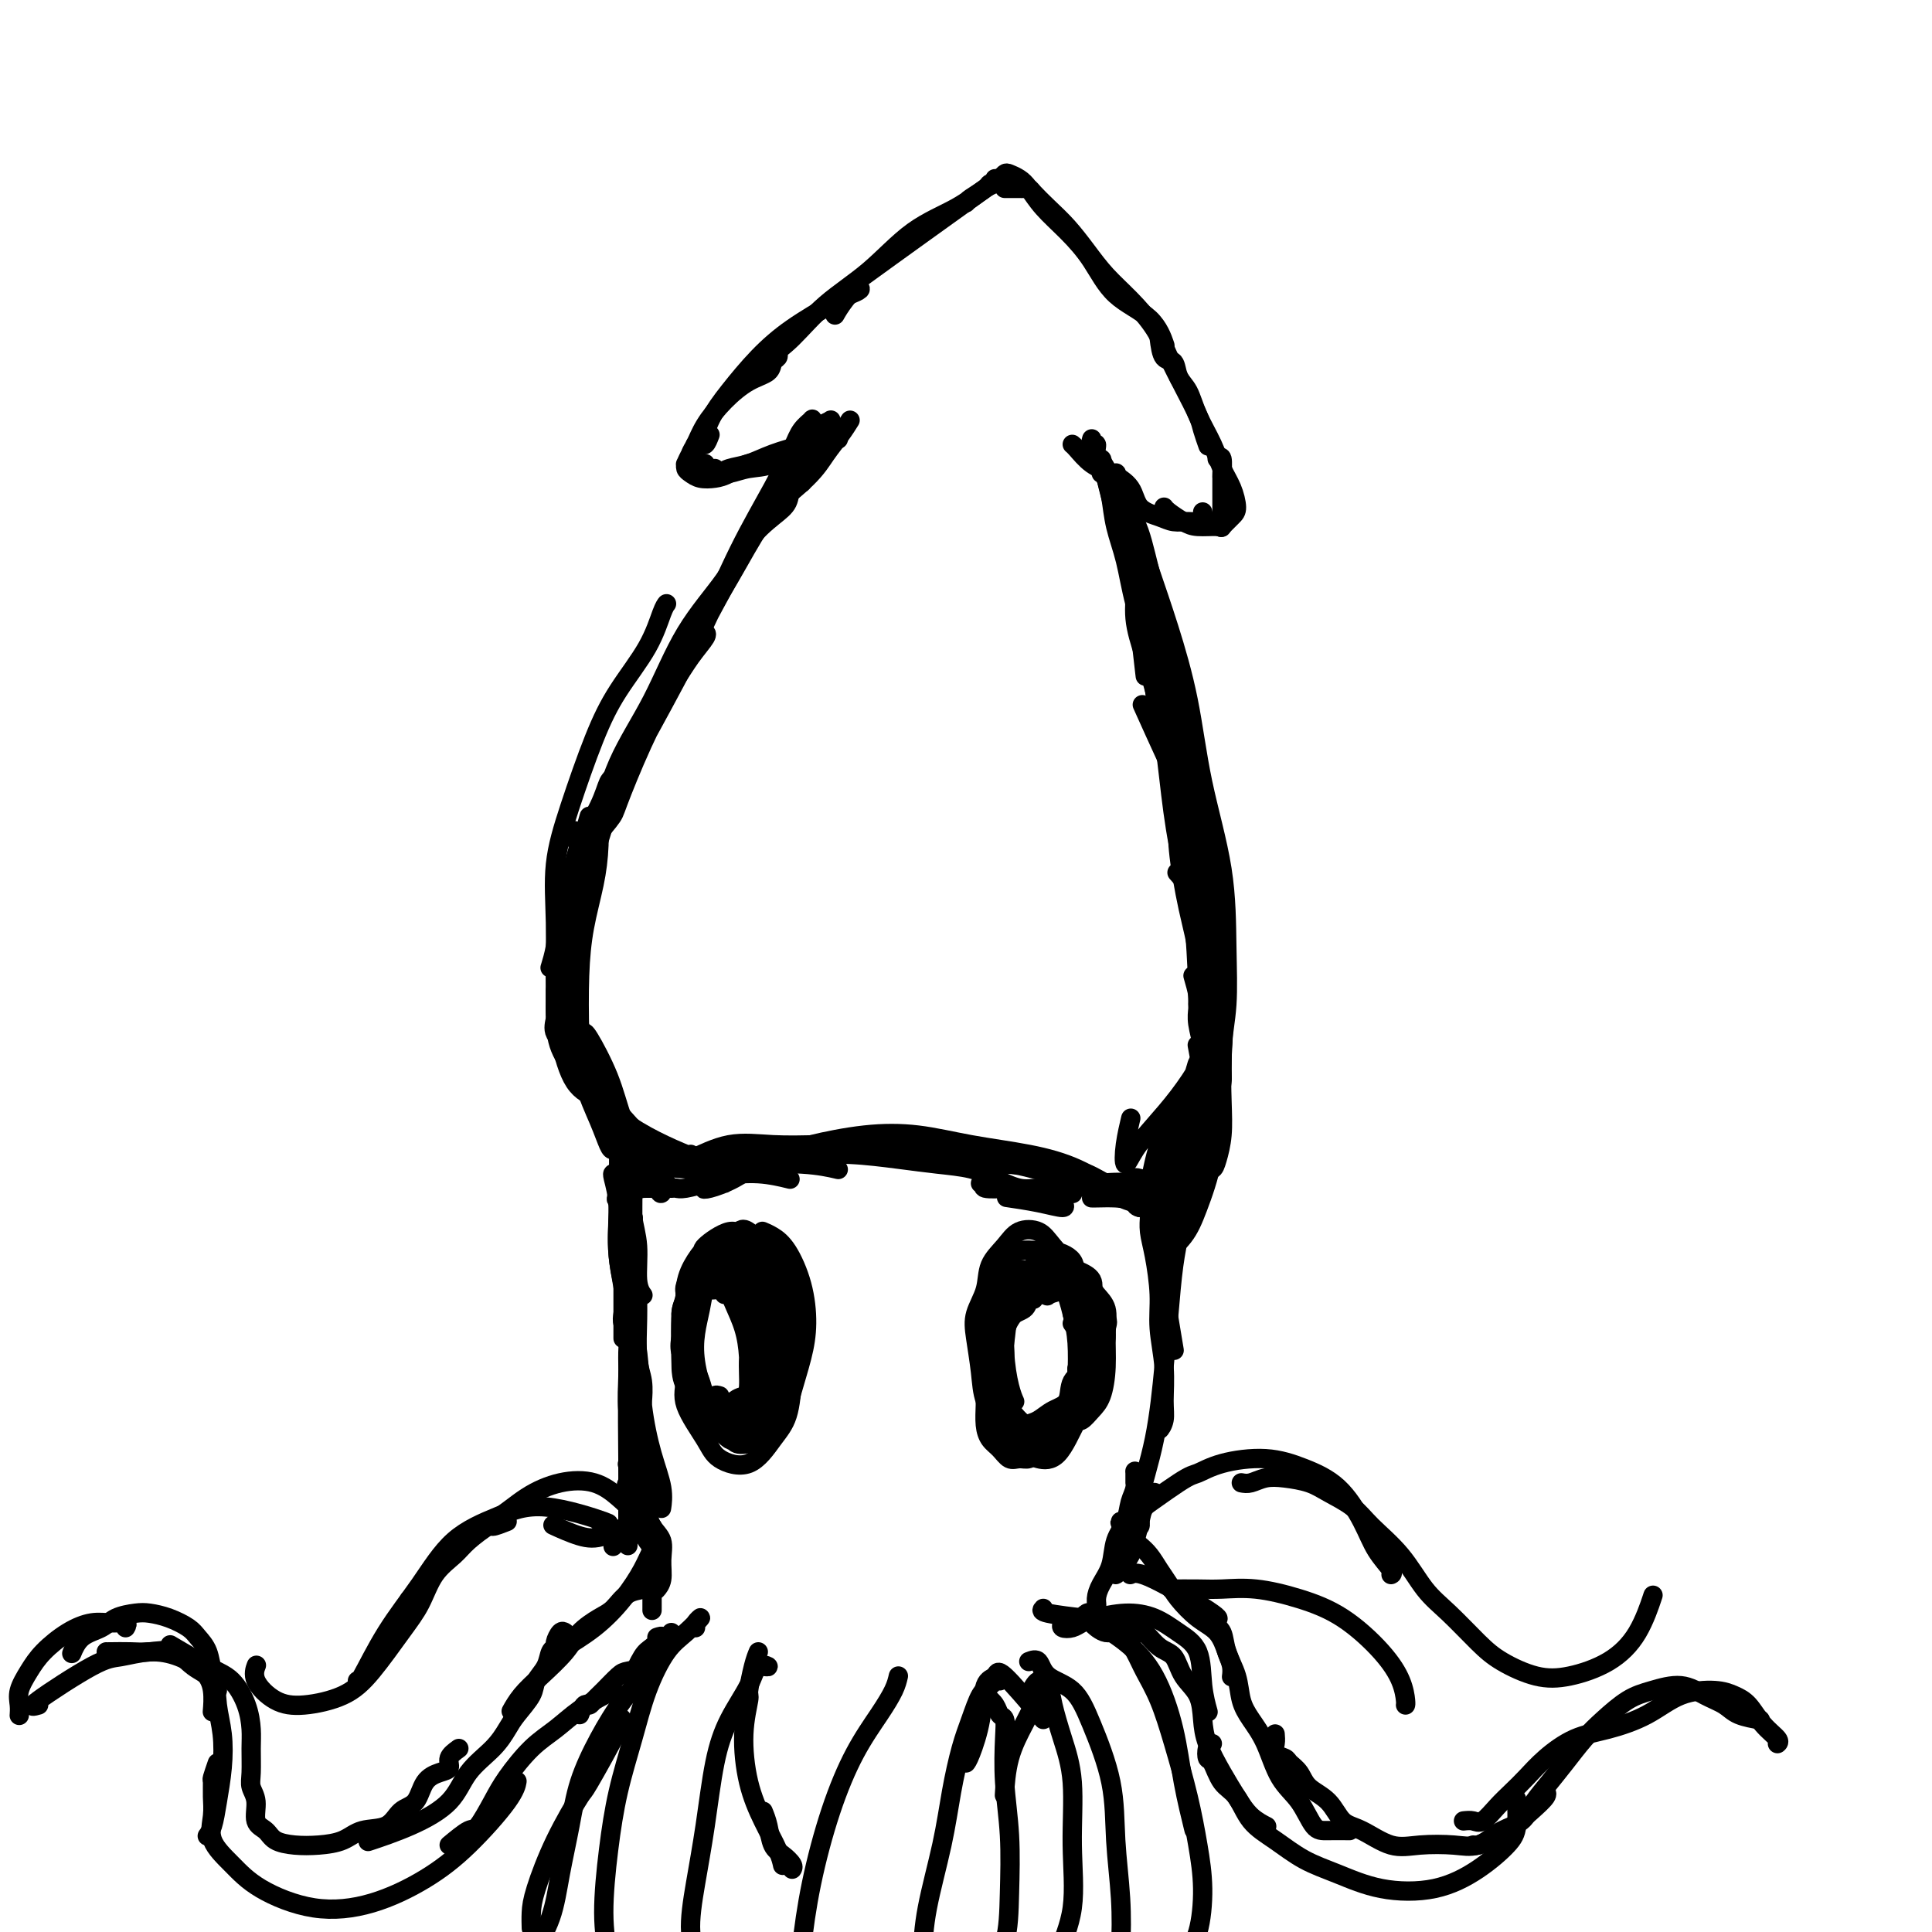 <svg viewBox='0 0 400 400' version='1.1' xmlns='http://www.w3.org/2000/svg' xmlns:xlink='http://www.w3.org/1999/xlink'><g fill='none' stroke='#000000' stroke-width='4' stroke-linecap='round' stroke-linejoin='round'><path d='M204,39c2.782,-1.996 5.565,-3.991 0,0c-5.565,3.991 -19.477,13.970 -25,18c-5.523,4.030 -2.656,2.111 -2,2c0.656,-0.111 -0.900,1.585 -2,3c-1.100,1.415 -1.743,2.547 -2,3c-0.257,0.453 -0.129,0.226 0,0'/><path d='M200,42c0.103,-0.226 0.206,-0.452 1,-1c0.794,-0.548 2.278,-1.417 3,-2c0.722,-0.583 0.682,-0.880 1,-1c0.318,-0.120 0.995,-0.064 1,0c0.005,0.064 -0.660,0.135 -2,1c-1.340,0.865 -3.355,2.524 -6,4c-2.645,1.476 -5.921,2.768 -9,5c-3.079,2.232 -5.960,5.403 -9,8c-3.040,2.597 -6.240,4.619 -9,7c-2.760,2.381 -5.079,5.121 -7,7c-1.921,1.879 -3.443,2.895 -5,4c-1.557,1.105 -3.150,2.297 -4,3c-0.850,0.703 -0.957,0.915 -1,1c-0.043,0.085 -0.021,0.042 0,0'/><path d='M176,61c0.860,-0.363 1.719,-0.725 2,-1c0.281,-0.275 -0.017,-0.462 -1,0c-0.983,0.462 -2.651,1.573 -5,3c-2.349,1.427 -5.378,3.168 -8,5c-2.622,1.832 -4.836,3.754 -7,6c-2.164,2.246 -4.279,4.816 -6,7c-1.721,2.184 -3.050,3.983 -4,6c-0.950,2.017 -1.523,4.252 -2,5c-0.477,0.748 -0.859,0.009 -1,0c-0.141,-0.009 -0.040,0.712 0,1c0.040,0.288 0.020,0.144 0,0'/><path d='M161,73c0.107,0.360 0.213,0.720 0,1c-0.213,0.280 -0.746,0.479 -1,1c-0.254,0.521 -0.228,1.365 -1,2c-0.772,0.635 -2.340,1.062 -4,2c-1.660,0.938 -3.411,2.388 -5,4c-1.589,1.612 -3.014,3.385 -4,5c-0.986,1.615 -1.532,3.072 -2,4c-0.468,0.928 -0.857,1.327 -1,2c-0.143,0.673 -0.041,1.621 0,2c0.041,0.379 0.020,0.190 0,0'/><path d='M147,90c-0.334,0.872 -0.668,1.744 -1,2c-0.332,0.256 -0.663,-0.104 -1,0c-0.337,0.104 -0.679,0.672 -1,1c-0.321,0.328 -0.619,0.416 -1,1c-0.381,0.584 -0.843,1.663 -1,2c-0.157,0.337 -0.009,-0.067 0,0c0.009,0.067 -0.123,0.605 0,1c0.123,0.395 0.500,0.648 1,1c0.500,0.352 1.122,0.802 2,1c0.878,0.198 2.011,0.144 3,0c0.989,-0.144 1.832,-0.379 3,-1c1.168,-0.621 2.661,-1.629 4,-2c1.339,-0.371 2.526,-0.106 3,0c0.474,0.106 0.237,0.053 0,0'/><path d='M146,96c-0.493,0.843 -0.986,1.687 -1,2c-0.014,0.313 0.452,0.097 1,0c0.548,-0.097 1.178,-0.075 2,0c0.822,0.075 1.835,0.203 3,0c1.165,-0.203 2.480,-0.738 4,-1c1.520,-0.262 3.244,-0.253 5,-1c1.756,-0.747 3.543,-2.252 5,-3c1.457,-0.748 2.585,-0.740 3,-1c0.415,-0.260 0.119,-0.789 0,-1c-0.119,-0.211 -0.059,-0.106 0,0'/><path d='M148,97c-0.077,0.397 -0.155,0.794 0,1c0.155,0.206 0.541,0.220 1,0c0.459,-0.220 0.989,-0.676 2,-1c1.011,-0.324 2.503,-0.518 4,-1c1.497,-0.482 2.999,-1.253 5,-2c2.001,-0.747 4.500,-1.470 7,-2c2.500,-0.530 5.000,-0.866 6,-1c1.000,-0.134 0.500,-0.067 0,0'/><path d='M206,37c0.327,0.108 0.653,0.215 1,0c0.347,-0.215 0.713,-0.754 1,-1c0.287,-0.246 0.494,-0.199 1,0c0.506,0.199 1.310,0.549 2,1c0.690,0.451 1.265,1.001 2,2c0.735,0.999 1.628,2.446 3,4c1.372,1.554 3.223,3.216 5,5c1.777,1.784 3.482,3.691 5,6c1.518,2.309 2.850,5.021 5,7c2.150,1.979 5.117,3.225 7,5c1.883,1.775 2.681,4.079 3,5c0.319,0.921 0.160,0.461 0,0'/><path d='M208,39c0.334,-0.000 0.667,-0.000 1,0c0.333,0.000 0.665,0.002 1,0c0.335,-0.002 0.672,-0.006 1,0c0.328,0.006 0.646,0.023 1,0c0.354,-0.023 0.744,-0.086 1,0c0.256,0.086 0.377,0.322 1,1c0.623,0.678 1.747,1.800 3,3c1.253,1.200 2.636,2.479 4,4c1.364,1.521 2.711,3.283 4,5c1.289,1.717 2.522,3.388 4,5c1.478,1.612 3.202,3.167 5,5c1.798,1.833 3.672,3.946 5,6c1.328,2.054 2.111,4.050 3,6c0.889,1.950 1.885,3.854 3,6c1.115,2.146 2.351,4.534 3,6c0.649,1.466 0.713,2.010 1,3c0.287,0.990 0.796,2.426 1,3c0.204,0.574 0.102,0.287 0,0'/><path d='M240,70c0.213,1.652 0.426,3.304 1,4c0.574,0.696 1.508,0.436 2,1c0.492,0.564 0.540,1.953 1,3c0.460,1.047 1.331,1.752 2,3c0.669,1.248 1.136,3.038 2,5c0.864,1.962 2.125,4.097 3,6c0.875,1.903 1.365,3.575 2,5c0.635,1.425 1.414,2.602 2,4c0.586,1.398 0.980,3.015 1,4c0.020,0.985 -0.335,1.336 -1,2c-0.665,0.664 -1.641,1.640 -2,2c-0.359,0.360 -0.103,0.103 0,0c0.103,-0.103 0.051,-0.051 0,0'/><path d='M252,95c0.423,-0.318 0.845,-0.636 1,0c0.155,0.636 0.041,2.225 0,3c-0.041,0.775 -0.011,0.737 0,1c0.011,0.263 0.003,0.827 0,2c-0.003,1.173 0.001,2.956 0,4c-0.001,1.044 -0.005,1.350 0,2c0.005,0.650 0.019,1.646 0,2c-0.019,0.354 -0.072,0.067 -1,0c-0.928,-0.067 -2.732,0.087 -4,0c-1.268,-0.087 -2.000,-0.415 -3,-1c-1.000,-0.585 -2.269,-1.427 -3,-2c-0.731,-0.573 -0.923,-0.878 -1,-1c-0.077,-0.122 -0.038,-0.061 0,0'/><path d='M249,106c0.073,0.308 0.145,0.616 0,1c-0.145,0.384 -0.508,0.845 -1,1c-0.492,0.155 -1.113,0.005 -2,0c-0.887,-0.005 -2.039,0.136 -3,0c-0.961,-0.136 -1.730,-0.549 -3,-1c-1.270,-0.451 -3.040,-0.940 -4,-2c-0.960,-1.060 -1.108,-2.690 -2,-4c-0.892,-1.310 -2.526,-2.298 -4,-3c-1.474,-0.702 -2.787,-1.116 -4,-2c-1.213,-0.884 -2.327,-2.238 -3,-3c-0.673,-0.762 -0.907,-0.932 -1,-1c-0.093,-0.068 -0.047,-0.034 0,0'/><path d='M233,100c0.121,0.398 0.243,0.797 0,1c-0.243,0.203 -0.849,0.212 -1,0c-0.151,-0.212 0.153,-0.645 0,-1c-0.153,-0.355 -0.762,-0.631 -1,-1c-0.238,-0.369 -0.106,-0.831 0,-1c0.106,-0.169 0.186,-0.045 0,0c-0.186,0.045 -0.637,0.012 -1,0c-0.363,-0.012 -0.636,-0.003 -1,0c-0.364,0.003 -0.818,0.001 -1,0c-0.182,-0.001 -0.091,-0.000 0,0'/><path d='M226,91c0.034,-0.126 0.067,-0.252 0,0c-0.067,0.252 -0.235,0.882 0,1c0.235,0.118 0.872,-0.276 1,0c0.128,0.276 -0.253,1.223 0,2c0.253,0.777 1.140,1.383 2,3c0.860,1.617 1.693,4.243 2,6c0.307,1.757 0.088,2.645 0,3c-0.088,0.355 -0.044,0.178 0,0'/><path d='M176,87c-0.571,0.919 -1.142,1.837 -2,3c-0.858,1.163 -2.003,2.569 -3,4c-0.997,1.431 -1.845,2.885 -4,5c-2.155,2.115 -5.616,4.890 -7,6c-1.384,1.110 -0.692,0.555 0,0'/><path d='M170,88c0.916,-0.438 1.833,-0.876 2,-1c0.167,-0.124 -0.414,0.065 -1,1c-0.586,0.935 -1.176,2.615 -2,4c-0.824,1.385 -1.881,2.475 -3,4c-1.119,1.525 -2.300,3.484 -4,6c-1.700,2.516 -3.920,5.589 -6,9c-2.080,3.411 -4.022,7.162 -7,12c-2.978,4.838 -6.994,10.764 -9,14c-2.006,3.236 -2.002,3.782 -2,4c0.002,0.218 0.001,0.109 0,0'/><path d='M162,104c1.098,-1.680 2.196,-3.360 3,-4c0.804,-0.640 1.314,-0.239 1,0c-0.314,0.239 -1.452,0.317 -2,1c-0.548,0.683 -0.508,1.971 -1,3c-0.492,1.029 -1.518,1.799 -3,3c-1.482,1.201 -3.421,2.832 -5,5c-1.579,2.168 -2.796,4.873 -5,8c-2.204,3.127 -5.393,6.677 -8,11c-2.607,4.323 -4.632,9.418 -7,14c-2.368,4.582 -5.078,8.651 -7,13c-1.922,4.349 -3.056,8.979 -4,12c-0.944,3.021 -1.698,4.435 -2,5c-0.302,0.565 -0.151,0.283 0,0'/><path d='M137,143c0.823,-0.533 1.647,-1.065 0,2c-1.647,3.065 -5.764,9.728 -8,13c-2.236,3.272 -2.592,3.153 -3,4c-0.408,0.847 -0.869,2.658 -2,5c-1.131,2.342 -2.934,5.213 -4,8c-1.066,2.787 -1.396,5.490 -2,8c-0.604,2.510 -1.481,4.827 -2,7c-0.519,2.173 -0.678,4.200 -1,6c-0.322,1.800 -0.806,3.371 -1,4c-0.194,0.629 -0.097,0.314 0,0'/><path d='M122,169c-0.305,1.117 -0.610,2.234 -1,3c-0.390,0.766 -0.864,1.181 -1,2c-0.136,0.819 0.065,2.042 0,3c-0.065,0.958 -0.396,1.652 -1,3c-0.604,1.348 -1.482,3.349 -2,5c-0.518,1.651 -0.675,2.950 -1,5c-0.325,2.050 -0.818,4.850 -1,7c-0.182,2.150 -0.052,3.649 0,5c0.052,1.351 0.025,2.556 0,4c-0.025,1.444 -0.048,3.129 0,5c0.048,1.871 0.167,3.927 1,6c0.833,2.073 2.381,4.164 3,5c0.619,0.836 0.310,0.418 0,0'/><path d='M115,205c0.006,1.052 0.011,2.103 0,3c-0.011,0.897 -0.039,1.639 0,2c0.039,0.361 0.145,0.342 0,1c-0.145,0.658 -0.542,1.994 0,3c0.542,1.006 2.024,1.684 3,3c0.976,1.316 1.446,3.270 2,5c0.554,1.730 1.193,3.234 2,5c0.807,1.766 1.783,3.793 3,6c1.217,2.207 2.674,4.594 4,6c1.326,1.406 2.522,1.830 3,2c0.478,0.170 0.239,0.085 0,0'/><path d='M226,95c0.334,-0.046 0.669,-0.091 1,0c0.331,0.091 0.660,0.319 1,1c0.340,0.681 0.693,1.814 1,3c0.307,1.186 0.569,2.424 1,4c0.431,1.576 1.030,3.489 2,6c0.970,2.511 2.312,5.622 3,9c0.688,3.378 0.724,7.025 1,11c0.276,3.975 0.793,8.279 1,10c0.207,1.721 0.103,0.861 0,0'/><path d='M228,96c0.137,-0.411 0.275,-0.821 0,-1c-0.275,-0.179 -0.961,-0.125 -1,0c-0.039,0.125 0.570,0.322 1,1c0.430,0.678 0.680,1.835 1,3c0.320,1.165 0.709,2.336 1,4c0.291,1.664 0.485,3.822 1,6c0.515,2.178 1.349,4.376 2,7c0.651,2.624 1.117,5.675 2,9c0.883,3.325 2.184,6.924 3,11c0.816,4.076 1.146,8.629 2,13c0.854,4.371 2.230,8.562 3,13c0.770,4.438 0.934,9.125 1,11c0.066,1.875 0.033,0.937 0,0'/><path d='M234,113c0.033,-0.624 0.066,-1.249 0,-1c-0.066,0.249 -0.232,1.371 0,3c0.232,1.629 0.863,3.763 1,6c0.137,2.237 -0.222,4.576 0,7c0.222,2.424 1.023,4.932 2,8c0.977,3.068 2.131,6.695 3,11c0.869,4.305 1.452,9.289 2,14c0.548,4.711 1.061,9.151 2,14c0.939,4.849 2.304,10.109 3,15c0.696,4.891 0.723,9.414 1,13c0.277,3.586 0.805,6.235 1,8c0.195,1.765 0.056,2.647 0,3c-0.056,0.353 -0.028,0.176 0,0'/><path d='M240,148c-0.306,-0.978 -0.612,-1.955 0,1c0.612,2.955 2.144,9.844 3,14c0.856,4.156 1.038,5.579 1,7c-0.038,1.421 -0.294,2.841 0,6c0.294,3.159 1.139,8.058 2,12c0.861,3.942 1.740,6.927 2,10c0.260,3.073 -0.098,6.235 0,9c0.098,2.765 0.653,5.133 1,8c0.347,2.867 0.485,6.232 0,9c-0.485,2.768 -1.592,4.937 -2,6c-0.408,1.063 -0.117,1.018 0,1c0.117,-0.018 0.058,-0.009 0,0'/><path d='M247,202c0.425,1.479 0.850,2.958 1,4c0.150,1.042 0.026,1.648 0,2c-0.026,0.352 0.046,0.450 0,1c-0.046,0.550 -0.209,1.554 0,3c0.209,1.446 0.792,3.336 1,5c0.208,1.664 0.043,3.104 0,5c-0.043,1.896 0.037,4.249 0,6c-0.037,1.751 -0.192,2.900 -1,5c-0.808,2.100 -2.268,5.150 -4,8c-1.732,2.850 -3.736,5.498 -5,7c-1.264,1.502 -1.790,1.858 -2,2c-0.210,0.142 -0.105,0.071 0,0'/><path d='M238,248c-0.144,-0.536 -0.287,-1.072 -1,-1c-0.713,0.072 -1.995,0.751 -3,1c-1.005,0.249 -1.733,0.067 -3,0c-1.267,-0.067 -3.072,-0.018 -4,0c-0.928,0.018 -0.979,0.005 -1,0c-0.021,-0.005 -0.010,-0.003 0,0'/><path d='M130,238c-0.482,-0.427 -0.965,-0.854 -1,-1c-0.035,-0.146 0.376,-0.011 1,0c0.624,0.011 1.460,-0.102 2,0c0.540,0.102 0.784,0.419 1,1c0.216,0.581 0.404,1.426 1,2c0.596,0.574 1.599,0.878 2,1c0.401,0.122 0.201,0.061 0,0'/><path d='M133,241c-0.919,-0.122 -1.837,-0.244 0,0c1.837,0.244 6.430,0.854 9,1c2.570,0.146 3.117,-0.171 4,0c0.883,0.171 2.103,0.829 4,1c1.897,0.171 4.472,-0.146 7,0c2.528,0.146 5.008,0.756 6,1c0.992,0.244 0.496,0.122 0,0'/><path d='M137,241c-0.183,-0.105 -0.366,-0.210 -1,0c-0.634,0.210 -1.719,0.736 -2,1c-0.281,0.264 0.242,0.267 1,0c0.758,-0.267 1.750,-0.805 3,-1c1.250,-0.195 2.756,-0.049 5,0c2.244,0.049 5.226,-0.001 7,0c1.774,0.001 2.342,0.052 5,0c2.658,-0.052 7.408,-0.206 11,0c3.592,0.206 6.026,0.773 7,1c0.974,0.227 0.487,0.113 0,0'/><path d='M142,241c-0.028,0.006 -0.057,0.012 0,0c0.057,-0.012 0.199,-0.041 1,0c0.801,0.041 2.261,0.154 4,0c1.739,-0.154 3.758,-0.574 6,-1c2.242,-0.426 4.708,-0.857 7,-1c2.292,-0.143 4.408,0.002 7,0c2.592,-0.002 5.658,-0.153 9,0c3.342,0.153 6.960,0.609 10,1c3.040,0.391 5.502,0.718 8,1c2.498,0.282 5.033,0.521 7,1c1.967,0.479 3.367,1.199 5,2c1.633,0.801 3.499,1.682 5,2c1.501,0.318 2.637,0.071 4,0c1.363,-0.071 2.953,0.032 4,0c1.047,-0.032 1.551,-0.201 2,0c0.449,0.201 0.843,0.772 1,1c0.157,0.228 0.079,0.114 0,0'/><path d='M203,245c0.547,-0.112 1.094,-0.223 1,0c-0.094,0.223 -0.827,0.781 0,1c0.827,0.219 3.216,0.100 4,0c0.784,-0.100 -0.035,-0.180 1,0c1.035,0.180 3.925,0.620 6,1c2.075,0.380 3.336,0.701 4,1c0.664,0.299 0.730,0.577 1,1c0.270,0.423 0.742,0.990 0,1c-0.742,0.010 -2.700,-0.536 -5,-1c-2.300,-0.464 -4.943,-0.847 -6,-1c-1.057,-0.153 -0.529,-0.077 0,0'/><path d='M129,243c0.310,0.030 0.619,0.060 1,0c0.381,-0.060 0.833,-0.208 1,0c0.167,0.208 0.048,0.774 0,1c-0.048,0.226 -0.024,0.113 0,0'/><path d='M134,241c-0.016,0.108 -0.033,0.217 0,0c0.033,-0.217 0.114,-0.758 0,-1c-0.114,-0.242 -0.424,-0.185 -1,0c-0.576,0.185 -1.419,0.498 -2,1c-0.581,0.502 -0.902,1.192 -1,2c-0.098,0.808 0.025,1.732 0,3c-0.025,1.268 -0.199,2.880 0,4c0.199,1.120 0.771,1.749 1,2c0.229,0.251 0.114,0.126 0,0'/><path d='M133,243c-0.002,-0.868 -0.003,-1.736 0,-2c0.003,-0.264 0.011,0.076 0,0c-0.011,-0.076 -0.041,-0.569 0,-1c0.041,-0.431 0.155,-0.800 0,-1c-0.155,-0.200 -0.577,-0.232 -1,0c-0.423,0.232 -0.846,0.728 -1,1c-0.154,0.272 -0.037,0.320 0,1c0.037,0.680 -0.005,1.992 0,3c0.005,1.008 0.058,1.714 0,3c-0.058,1.286 -0.225,3.154 0,5c0.225,1.846 0.844,3.670 1,6c0.156,2.330 -0.150,5.166 0,7c0.150,1.834 0.757,2.667 1,3c0.243,0.333 0.121,0.167 0,0'/><path d='M130,241c-0.002,-0.105 -0.004,-0.211 0,0c0.004,0.211 0.015,0.738 0,1c-0.015,0.262 -0.057,0.259 0,1c0.057,0.741 0.211,2.225 0,3c-0.211,0.775 -0.789,0.842 -1,2c-0.211,1.158 -0.057,3.406 0,6c0.057,2.594 0.015,5.532 0,8c-0.015,2.468 -0.004,4.466 0,7c0.004,2.534 0.001,5.605 0,7c-0.001,1.395 -0.000,1.113 0,1c0.000,-0.113 0.000,-0.056 0,0'/><path d='M131,256c-0.505,0.112 -1.011,0.224 -1,1c0.011,0.776 0.538,2.216 1,4c0.462,1.784 0.860,3.911 1,5c0.140,1.089 0.024,1.140 0,2c-0.024,0.860 0.046,2.529 0,5c-0.046,2.471 -0.208,5.745 0,8c0.208,2.255 0.787,3.492 1,5c0.213,1.508 0.061,3.288 0,4c-0.061,0.712 -0.030,0.356 0,0'/><path d='M130,251c0.030,0.321 0.061,0.641 0,1c-0.061,0.359 -0.213,0.756 0,2c0.213,1.244 0.792,3.333 1,5c0.208,1.667 0.046,2.910 0,5c-0.046,2.090 0.025,5.027 0,8c-0.025,2.973 -0.147,5.984 0,9c0.147,3.016 0.561,6.039 1,9c0.439,2.961 0.902,5.862 1,8c0.098,2.138 -0.170,3.515 0,5c0.170,1.485 0.778,3.078 1,4c0.222,0.922 0.060,1.171 0,1c-0.060,-0.171 -0.017,-0.763 0,-1c0.017,-0.237 0.009,-0.118 0,0'/><path d='M150,268c-0.250,-0.451 -0.501,-0.902 -1,-1c-0.499,-0.098 -1.248,0.158 -2,0c-0.752,-0.158 -1.508,-0.728 -2,-1c-0.492,-0.272 -0.721,-0.244 -1,0c-0.279,0.244 -0.608,0.704 -1,1c-0.392,0.296 -0.848,0.427 -1,1c-0.152,0.573 0.001,1.590 0,3c-0.001,1.410 -0.154,3.215 0,5c0.154,1.785 0.616,3.550 1,5c0.384,1.450 0.691,2.585 1,4c0.309,1.415 0.622,3.112 1,4c0.378,0.888 0.822,0.968 1,1c0.178,0.032 0.089,0.016 0,0'/><path d='M145,264c-0.199,-0.169 -0.398,-0.338 -1,0c-0.602,0.338 -1.608,1.183 -2,2c-0.392,0.817 -0.172,1.607 0,2c0.172,0.393 0.296,0.389 0,1c-0.296,0.611 -1.011,1.837 -1,3c0.011,1.163 0.748,2.264 1,3c0.252,0.736 0.019,1.106 0,2c-0.019,0.894 0.177,2.312 0,3c-0.177,0.688 -0.728,0.648 -1,0c-0.272,-0.648 -0.267,-1.902 0,-3c0.267,-1.098 0.796,-2.038 1,-3c0.204,-0.962 0.084,-1.946 0,-3c-0.084,-1.054 -0.133,-2.177 0,-3c0.133,-0.823 0.448,-1.345 1,-2c0.552,-0.655 1.342,-1.443 2,-2c0.658,-0.557 1.183,-0.882 2,-1c0.817,-0.118 1.924,-0.028 3,0c1.076,0.028 2.119,-0.005 3,0c0.881,0.005 1.599,0.050 2,1c0.401,0.950 0.486,2.807 1,4c0.514,1.193 1.458,1.722 2,3c0.542,1.278 0.681,3.303 1,5c0.319,1.697 0.819,3.065 1,5c0.181,1.935 0.045,4.438 0,6c-0.045,1.562 0.002,2.184 0,3c-0.002,0.816 -0.052,1.827 0,2c0.052,0.173 0.206,-0.492 0,-1c-0.206,-0.508 -0.773,-0.859 -1,-1c-0.227,-0.141 -0.113,-0.070 0,0'/><path d='M155,272c0.738,0.692 1.476,1.384 2,2c0.524,0.616 0.834,1.157 1,2c0.166,0.843 0.188,1.990 0,3c-0.188,1.010 -0.585,1.884 -1,3c-0.415,1.116 -0.847,2.475 -1,4c-0.153,1.525 -0.027,3.215 0,4c0.027,0.785 -0.045,0.666 0,1c0.045,0.334 0.206,1.122 0,1c-0.206,-0.122 -0.780,-1.155 -1,-2c-0.220,-0.845 -0.087,-1.501 0,-3c0.087,-1.499 0.129,-3.842 0,-6c-0.129,-2.158 -0.429,-4.131 -1,-6c-0.571,-1.869 -1.413,-3.634 -2,-5c-0.587,-1.366 -0.917,-2.334 -2,-3c-1.083,-0.666 -2.917,-1.029 -4,-1c-1.083,0.029 -1.415,0.449 -2,1c-0.585,0.551 -1.424,1.232 -2,2c-0.576,0.768 -0.888,1.623 -1,3c-0.112,1.377 -0.025,3.275 0,5c0.025,1.725 -0.012,3.276 0,5c0.012,1.724 0.073,3.620 1,5c0.927,1.380 2.722,2.243 4,3c1.278,0.757 2.041,1.406 3,2c0.959,0.594 2.116,1.133 3,1c0.884,-0.133 1.495,-0.936 2,-2c0.505,-1.064 0.905,-2.387 1,-4c0.095,-1.613 -0.115,-3.515 0,-6c0.115,-2.485 0.557,-5.553 0,-8c-0.557,-2.447 -2.111,-4.274 -3,-6c-0.889,-1.726 -1.111,-3.350 -2,-4c-0.889,-0.650 -2.444,-0.325 -4,0'/><path d='M146,263c-0.966,0.057 -1.383,0.199 -2,1c-0.617,0.801 -1.436,2.261 -2,4c-0.564,1.739 -0.873,3.756 -1,6c-0.127,2.244 -0.070,4.716 0,7c0.070,2.284 0.155,4.380 1,6c0.845,1.620 2.450,2.762 4,4c1.550,1.238 3.046,2.571 4,3c0.954,0.429 1.366,-0.045 2,0c0.634,0.045 1.490,0.611 2,0c0.510,-0.611 0.672,-2.399 1,-4c0.328,-1.601 0.820,-3.017 1,-5c0.180,-1.983 0.049,-4.534 0,-6c-0.049,-1.466 -0.014,-1.847 0,-2c0.014,-0.153 0.007,-0.076 0,0'/><path d='M148,290c0.213,0.861 0.426,1.722 1,2c0.574,0.278 1.509,-0.025 2,0c0.491,0.025 0.538,0.380 1,0c0.462,-0.380 1.338,-1.495 2,-2c0.662,-0.505 1.108,-0.399 2,-1c0.892,-0.601 2.229,-1.907 3,-3c0.771,-1.093 0.976,-1.973 1,-3c0.024,-1.027 -0.131,-2.201 0,-4c0.131,-1.799 0.550,-4.223 0,-6c-0.550,-1.777 -2.067,-2.907 -3,-4c-0.933,-1.093 -1.281,-2.149 -2,-3c-0.719,-0.851 -1.809,-1.498 -3,-2c-1.191,-0.502 -2.483,-0.858 -3,-1c-0.517,-0.142 -0.258,-0.071 0,0'/><path d='M226,267c-0.690,-0.220 -1.380,-0.439 -2,-1c-0.620,-0.561 -1.171,-1.462 -2,-2c-0.829,-0.538 -1.936,-0.712 -3,-1c-1.064,-0.288 -2.086,-0.688 -3,0c-0.914,0.688 -1.719,2.465 -3,4c-1.281,1.535 -3.037,2.828 -4,5c-0.963,2.172 -1.135,5.221 -1,8c0.135,2.779 0.575,5.287 1,7c0.425,1.713 0.836,2.632 1,3c0.164,0.368 0.082,0.184 0,0'/><path d='M216,261c-0.780,0.835 -1.561,1.670 -2,2c-0.439,0.330 -0.538,0.154 -1,1c-0.462,0.846 -1.289,2.714 -2,4c-0.711,1.286 -1.308,1.989 -2,3c-0.692,1.011 -1.479,2.330 -2,4c-0.521,1.670 -0.777,3.691 -1,6c-0.223,2.309 -0.413,4.906 0,7c0.413,2.094 1.430,3.685 2,5c0.570,1.315 0.692,2.354 1,3c0.308,0.646 0.802,0.899 1,1c0.198,0.101 0.099,0.051 0,0'/><path d='M213,268c1.235,-0.023 2.470,-0.046 3,0c0.530,0.046 0.354,0.161 1,0c0.646,-0.161 2.114,-0.600 3,-1c0.886,-0.400 1.190,-0.763 2,-1c0.810,-0.237 2.127,-0.347 3,0c0.873,0.347 1.304,1.153 2,2c0.696,0.847 1.659,1.735 2,3c0.341,1.265 0.060,2.907 0,5c-0.060,2.093 0.099,4.638 0,7c-0.099,2.362 -0.458,4.542 -1,6c-0.542,1.458 -1.269,2.195 -2,3c-0.731,0.805 -1.466,1.678 -2,2c-0.534,0.322 -0.867,0.092 -1,0c-0.133,-0.092 -0.067,-0.046 0,0'/><path d='M225,272c0.082,-0.062 0.163,-0.124 1,0c0.837,0.124 2.428,0.434 3,1c0.572,0.566 0.124,1.389 0,2c-0.124,0.611 0.076,1.010 0,2c-0.076,0.990 -0.429,2.572 -1,4c-0.571,1.428 -1.362,2.702 -2,4c-0.638,1.298 -1.124,2.621 -2,4c-0.876,1.379 -2.142,2.813 -3,4c-0.858,1.187 -1.308,2.127 -2,3c-0.692,0.873 -1.626,1.678 -2,2c-0.374,0.322 -0.187,0.161 0,0'/><path d='M214,269c0.106,-0.483 0.212,-0.967 0,-1c-0.212,-0.033 -0.741,0.383 -1,1c-0.259,0.617 -0.249,1.435 -1,2c-0.751,0.565 -2.262,0.877 -3,2c-0.738,1.123 -0.701,3.058 -1,5c-0.299,1.942 -0.934,3.892 -1,6c-0.066,2.108 0.436,4.375 1,6c0.564,1.625 1.188,2.608 2,4c0.812,1.392 1.811,3.192 3,4c1.189,0.808 2.567,0.625 4,0c1.433,-0.625 2.920,-1.693 4,-3c1.080,-1.307 1.752,-2.852 2,-5c0.248,-2.148 0.071,-4.899 0,-6c-0.071,-1.101 -0.035,-0.550 0,0'/><path d='M209,292c-0.294,-0.007 -0.588,-0.014 0,1c0.588,1.014 2.059,3.049 3,4c0.941,0.951 1.351,0.817 2,1c0.649,0.183 1.538,0.682 3,0c1.462,-0.682 3.499,-2.544 5,-4c1.501,-1.456 2.467,-2.505 3,-4c0.533,-1.495 0.634,-3.437 1,-6c0.366,-2.563 0.996,-5.749 1,-8c0.004,-2.251 -0.617,-3.569 -1,-5c-0.383,-1.431 -0.527,-2.975 -1,-4c-0.473,-1.025 -1.276,-1.532 -2,-2c-0.724,-0.468 -1.371,-0.896 -2,-1c-0.629,-0.104 -1.241,0.116 -2,1c-0.759,0.884 -1.666,2.430 -2,3c-0.334,0.570 -0.095,0.163 0,0c0.095,-0.163 0.048,-0.081 0,0'/><path d='M224,276c-0.059,0.345 -0.119,0.690 0,0c0.119,-0.690 0.416,-2.416 0,-4c-0.416,-1.584 -1.547,-3.028 -2,-4c-0.453,-0.972 -0.229,-1.473 -1,-2c-0.771,-0.527 -2.537,-1.079 -4,-1c-1.463,0.079 -2.622,0.790 -4,2c-1.378,1.210 -2.975,2.920 -4,5c-1.025,2.080 -1.479,4.530 -2,7c-0.521,2.470 -1.109,4.961 -1,7c0.109,2.039 0.914,3.626 2,5c1.086,1.374 2.453,2.535 3,3c0.547,0.465 0.273,0.232 0,0'/><path d='M235,244c-0.000,-0.138 -0.001,-0.276 1,0c1.001,0.276 3.003,0.966 4,2c0.997,1.034 0.989,2.411 1,4c0.011,1.589 0.042,3.390 0,6c-0.042,2.610 -0.155,6.030 0,9c0.155,2.970 0.580,5.492 1,8c0.420,2.508 0.834,5.002 1,6c0.166,0.998 0.083,0.499 0,0'/><path d='M236,248c0.309,0.872 0.618,1.744 1,2c0.382,0.256 0.837,-0.105 1,0c0.163,0.105 0.034,0.676 0,1c-0.034,0.324 0.028,0.400 0,1c-0.028,0.600 -0.147,1.722 0,3c0.147,1.278 0.561,2.712 1,5c0.439,2.288 0.903,5.431 1,8c0.097,2.569 -0.174,4.564 0,7c0.174,2.436 0.793,5.315 1,8c0.207,2.685 0.003,5.178 0,7c-0.003,1.822 0.195,2.973 0,4c-0.195,1.027 -0.783,1.930 -1,2c-0.217,0.070 -0.062,-0.694 0,-1c0.062,-0.306 0.031,-0.153 0,0'/><path d='M244,256c0.006,-0.816 0.013,-1.632 0,-2c-0.013,-0.368 -0.044,-0.287 0,0c0.044,0.287 0.165,0.781 0,2c-0.165,1.219 -0.616,3.165 -1,6c-0.384,2.835 -0.702,6.560 -1,10c-0.298,3.440 -0.577,6.596 -1,11c-0.423,4.404 -0.989,10.056 -2,15c-1.011,4.944 -2.467,9.181 -3,12c-0.533,2.819 -0.144,4.221 0,5c0.144,0.779 0.041,0.937 0,1c-0.041,0.063 -0.021,0.032 0,0'/><path d='M217,246c-0.563,0.008 -1.126,0.015 -1,0c0.126,-0.015 0.940,-0.053 2,0c1.060,0.053 2.365,0.195 4,0c1.635,-0.195 3.601,-0.728 6,-1c2.399,-0.272 5.231,-0.283 7,0c1.769,0.283 2.474,0.860 3,1c0.526,0.140 0.873,-0.159 1,0c0.127,0.159 0.034,0.775 -1,1c-1.034,0.225 -3.009,0.061 -4,0c-0.991,-0.061 -0.997,-0.017 -1,0c-0.003,0.017 -0.001,0.009 0,0'/><path d='M205,241c-0.443,-0.005 -0.886,-0.010 -1,0c-0.114,0.010 0.099,0.034 1,0c0.901,-0.034 2.488,-0.126 4,0c1.512,0.126 2.948,0.471 5,1c2.052,0.529 4.720,1.242 7,2c2.280,0.758 4.173,1.563 6,2c1.827,0.437 3.587,0.508 5,1c1.413,0.492 2.480,1.407 3,2c0.520,0.593 0.495,0.866 1,1c0.505,0.134 1.542,0.128 2,0c0.458,-0.128 0.337,-0.380 0,-1c-0.337,-0.620 -0.890,-1.608 -2,-2c-1.110,-0.392 -2.778,-0.189 -5,-1c-2.222,-0.811 -4.998,-2.636 -8,-4c-3.002,-1.364 -6.230,-2.269 -10,-3c-3.770,-0.731 -8.081,-1.290 -12,-2c-3.919,-0.710 -7.445,-1.572 -11,-2c-3.555,-0.428 -7.138,-0.423 -11,0c-3.862,0.423 -8.002,1.262 -11,2c-2.998,0.738 -4.855,1.373 -7,2c-2.145,0.627 -4.577,1.246 -6,2c-1.423,0.754 -1.835,1.644 -2,2c-0.165,0.356 -0.082,0.178 0,0'/><path d='M146,245c0.398,-0.113 0.795,-0.226 0,0c-0.795,0.226 -2.784,0.793 -4,1c-1.216,0.207 -1.659,0.056 -2,0c-0.341,-0.056 -0.579,-0.015 -1,0c-0.421,0.015 -1.026,0.006 -2,0c-0.974,-0.006 -2.317,-0.007 -3,0c-0.683,0.007 -0.704,0.024 -1,0c-0.296,-0.024 -0.865,-0.088 -1,0c-0.135,0.088 0.165,0.328 1,0c0.835,-0.328 2.204,-1.222 3,-2c0.796,-0.778 1.018,-1.438 2,-2c0.982,-0.562 2.723,-1.027 5,-2c2.277,-0.973 5.088,-2.455 8,-3c2.912,-0.545 5.923,-0.154 9,0c3.077,0.154 6.220,0.069 10,0c3.780,-0.069 8.197,-0.124 12,0c3.803,0.124 6.991,0.425 10,1c3.009,0.575 5.837,1.422 8,2c2.163,0.578 3.659,0.886 5,1c1.341,0.114 2.526,0.032 3,0c0.474,-0.032 0.237,-0.016 0,0'/><path d='M150,245c-1.687,0.385 -3.374,0.769 -4,1c-0.626,0.231 -0.192,0.307 1,0c1.192,-0.307 3.141,-0.997 5,-2c1.859,-1.003 3.627,-2.319 6,-3c2.373,-0.681 5.351,-0.729 8,-1c2.649,-0.271 4.969,-0.767 7,-1c2.031,-0.233 3.774,-0.203 6,0c2.226,0.203 4.934,0.578 8,1c3.066,0.422 6.491,0.891 10,1c3.509,0.109 7.103,-0.141 11,0c3.897,0.141 8.096,0.671 11,1c2.904,0.329 4.514,0.455 6,1c1.486,0.545 2.847,1.509 4,2c1.153,0.491 2.099,0.510 3,1c0.901,0.490 1.758,1.453 3,2c1.242,0.547 2.869,0.679 4,1c1.131,0.321 1.767,0.832 2,1c0.233,0.168 0.062,-0.006 -1,0c-1.062,0.006 -3.017,0.194 -4,0c-0.983,-0.194 -0.995,-0.770 -1,-1c-0.005,-0.230 -0.002,-0.115 0,0'/><path d='M226,246c0.997,0.338 1.994,0.676 3,1c1.006,0.324 2.020,0.633 3,1c0.980,0.367 1.926,0.793 3,1c1.074,0.207 2.278,0.194 3,0c0.722,-0.194 0.964,-0.569 2,-1c1.036,-0.431 2.866,-0.918 4,-2c1.134,-1.082 1.572,-2.760 2,-4c0.428,-1.240 0.847,-2.044 1,-3c0.153,-0.956 0.041,-2.065 0,-3c-0.041,-0.935 -0.012,-1.696 0,-2c0.012,-0.304 0.006,-0.152 0,0'/><path d='M238,247c-0.217,0.865 -0.435,1.729 0,2c0.435,0.271 1.522,-0.052 2,0c0.478,0.052 0.348,0.478 1,0c0.652,-0.478 2.087,-1.859 3,-3c0.913,-1.141 1.303,-2.042 2,-3c0.697,-0.958 1.700,-1.974 2,-3c0.300,-1.026 -0.102,-2.062 0,-4c0.102,-1.938 0.708,-4.777 1,-7c0.292,-2.223 0.271,-3.829 0,-6c-0.271,-2.171 -0.792,-4.906 -1,-6c-0.208,-1.094 -0.104,-0.547 0,0'/><path d='M240,248c-0.044,0.805 -0.088,1.611 0,2c0.088,0.389 0.307,0.363 1,0c0.693,-0.363 1.859,-1.061 3,-2c1.141,-0.939 2.256,-2.119 3,-4c0.744,-1.881 1.119,-4.461 2,-7c0.881,-2.539 2.270,-5.035 3,-8c0.730,-2.965 0.801,-6.399 1,-10c0.199,-3.601 0.526,-7.368 0,-11c-0.526,-3.632 -1.904,-7.128 -3,-11c-1.096,-3.872 -1.911,-8.119 -3,-11c-1.089,-2.881 -2.454,-4.394 -3,-5c-0.546,-0.606 -0.273,-0.303 0,0'/><path d='M250,240c-0.091,0.278 -0.182,0.557 0,1c0.182,0.443 0.637,1.052 1,1c0.363,-0.052 0.636,-0.765 1,-2c0.364,-1.235 0.820,-2.992 1,-5c0.180,-2.008 0.083,-4.265 0,-7c-0.083,-2.735 -0.151,-5.947 0,-10c0.151,-4.053 0.523,-8.948 0,-14c-0.523,-5.052 -1.941,-10.263 -3,-16c-1.059,-5.737 -1.758,-12.002 -3,-17c-1.242,-4.998 -3.027,-8.730 -5,-13c-1.973,-4.270 -4.135,-9.077 -5,-11c-0.865,-1.923 -0.432,-0.961 0,0'/><path d='M252,224c0.453,0.591 0.906,1.181 1,0c0.094,-1.181 -0.170,-4.135 0,-7c0.170,-2.865 0.773,-5.641 1,-9c0.227,-3.359 0.077,-7.300 0,-12c-0.077,-4.700 -0.082,-10.160 -1,-16c-0.918,-5.840 -2.751,-12.060 -4,-18c-1.249,-5.940 -1.915,-11.600 -3,-17c-1.085,-5.400 -2.590,-10.540 -4,-15c-1.410,-4.460 -2.726,-8.239 -4,-12c-1.274,-3.761 -2.507,-7.503 -3,-9c-0.493,-1.497 -0.247,-0.748 0,0'/><path d='M248,180c-0.216,0.381 -0.431,0.762 0,1c0.431,0.238 1.509,0.334 2,-1c0.491,-1.334 0.395,-4.097 0,-7c-0.395,-2.903 -1.090,-5.948 -2,-10c-0.910,-4.052 -2.034,-9.113 -3,-14c-0.966,-4.887 -1.775,-9.599 -3,-15c-1.225,-5.401 -2.868,-11.489 -4,-16c-1.132,-4.511 -1.754,-7.443 -3,-10c-1.246,-2.557 -3.118,-4.737 -4,-6c-0.882,-1.263 -0.776,-1.609 -1,-2c-0.224,-0.391 -0.778,-0.826 -1,-1c-0.222,-0.174 -0.111,-0.087 0,0'/><path d='M231,102c0.002,-0.343 0.004,-0.686 0,-1c-0.004,-0.314 -0.013,-0.600 0,-1c0.013,-0.400 0.048,-0.913 0,-1c-0.048,-0.087 -0.179,0.251 0,1c0.179,0.749 0.670,1.910 1,3c0.330,1.090 0.501,2.111 1,4c0.499,1.889 1.326,4.648 2,7c0.674,2.352 1.196,4.299 2,7c0.804,2.701 1.892,6.157 3,10c1.108,3.843 2.237,8.074 3,12c0.763,3.926 1.161,7.546 2,12c0.839,4.454 2.120,9.740 3,15c0.880,5.260 1.360,10.492 2,16c0.640,5.508 1.439,11.291 2,16c0.561,4.709 0.882,8.345 1,11c0.118,2.655 0.032,4.330 0,6c-0.032,1.670 -0.009,3.334 0,4c0.009,0.666 0.005,0.333 0,0'/><path d='M246,173c-0.369,-0.859 -0.738,-1.719 -1,-2c-0.262,-0.281 -0.418,0.016 0,1c0.418,0.984 1.408,2.656 2,5c0.592,2.344 0.786,5.360 1,8c0.214,2.640 0.448,4.904 1,8c0.552,3.096 1.421,7.023 2,11c0.579,3.977 0.869,8.005 1,12c0.131,3.995 0.102,7.956 0,12c-0.102,4.044 -0.276,8.169 -1,12c-0.724,3.831 -1.998,7.366 -3,10c-1.002,2.634 -1.733,4.366 -3,6c-1.267,1.634 -3.072,3.171 -4,4c-0.928,0.829 -0.979,0.951 -1,1c-0.021,0.049 -0.010,0.024 0,0'/><path d='M248,238c-0.048,1.421 -0.096,2.843 0,4c0.096,1.157 0.337,2.051 0,3c-0.337,0.949 -1.253,1.953 -2,3c-0.747,1.047 -1.324,2.136 -2,3c-0.676,0.864 -1.451,1.502 -2,2c-0.549,0.498 -0.871,0.857 -1,1c-0.129,0.143 -0.064,0.072 0,0'/><path d='M157,273c-0.138,-0.256 -0.277,-0.512 0,-1c0.277,-0.488 0.969,-1.207 1,-2c0.031,-0.793 -0.600,-1.659 -1,-3c-0.400,-1.341 -0.569,-3.158 -1,-4c-0.431,-0.842 -1.124,-0.710 -2,-1c-0.876,-0.290 -1.935,-1.004 -3,-1c-1.065,0.004 -2.135,0.724 -3,1c-0.865,0.276 -1.524,0.108 -2,1c-0.476,0.892 -0.767,2.844 -1,4c-0.233,1.156 -0.407,1.517 -1,3c-0.593,1.483 -1.604,4.088 -2,6c-0.396,1.912 -0.178,3.131 0,5c0.178,1.869 0.314,4.388 1,6c0.686,1.612 1.920,2.316 3,3c1.080,0.684 2.004,1.347 3,2c0.996,0.653 2.062,1.296 3,1c0.938,-0.296 1.747,-1.532 3,-3c1.253,-1.468 2.948,-3.170 4,-5c1.052,-1.830 1.461,-3.789 2,-6c0.539,-2.211 1.210,-4.673 1,-7c-0.210,-2.327 -1.300,-4.518 -2,-6c-0.700,-1.482 -1.011,-2.253 -2,-3c-0.989,-0.747 -2.657,-1.468 -4,-2c-1.343,-0.532 -2.362,-0.874 -3,-1c-0.638,-0.126 -0.897,-0.036 -1,0c-0.103,0.036 -0.052,0.018 0,0'/><path d='M131,284c-0.514,0.467 -1.029,0.934 -1,2c0.029,1.066 0.600,2.731 1,4c0.400,1.269 0.629,2.141 1,3c0.371,0.859 0.886,1.703 1,3c0.114,1.297 -0.172,3.045 0,5c0.172,1.955 0.802,4.115 1,6c0.198,1.885 -0.037,3.495 0,5c0.037,1.505 0.346,2.904 1,4c0.654,1.096 1.653,1.888 2,3c0.347,1.112 0.041,2.546 0,4c-0.041,1.454 0.181,2.930 0,4c-0.181,1.070 -0.766,1.734 -1,2c-0.234,0.266 -0.117,0.133 0,0'/><path d='M132,313c0.424,0.335 0.848,0.671 1,1c0.152,0.329 0.030,0.653 0,1c-0.030,0.347 0.030,0.718 0,1c-0.030,0.282 -0.152,0.475 0,1c0.152,0.525 0.577,1.381 1,2c0.423,0.619 0.846,1.000 1,2c0.154,1.000 0.041,2.619 0,4c-0.041,1.381 -0.011,2.526 0,4c0.011,1.474 0.003,3.278 0,4c-0.003,0.722 -0.002,0.361 0,0'/><path d='M133,316c0.881,-0.063 1.762,-0.126 2,0c0.238,0.126 -0.167,0.440 0,1c0.167,0.560 0.908,1.366 1,2c0.092,0.634 -0.463,1.095 -1,2c-0.537,0.905 -1.055,2.254 -2,4c-0.945,1.746 -2.315,3.891 -4,6c-1.685,2.109 -3.684,4.183 -6,6c-2.316,1.817 -4.947,3.376 -6,4c-1.053,0.624 -0.526,0.312 0,0'/><path d='M135,328c0.282,-0.316 0.565,-0.632 1,-1c0.435,-0.368 1.023,-0.789 1,-1c-0.023,-0.211 -0.656,-0.213 -1,0c-0.344,0.213 -0.399,0.641 -1,1c-0.601,0.359 -1.748,0.648 -2,1c-0.252,0.352 0.392,0.768 0,1c-0.392,0.232 -1.821,0.279 -3,1c-1.179,0.721 -2.107,2.114 -3,3c-0.893,0.886 -1.751,1.265 -3,2c-1.249,0.735 -2.888,1.826 -4,3c-1.112,1.174 -1.696,2.431 -3,4c-1.304,1.569 -3.329,3.452 -5,5c-1.671,1.548 -2.988,2.763 -4,4c-1.012,1.237 -1.718,2.496 -2,3c-0.282,0.504 -0.141,0.252 0,0'/><path d='M117,338c-0.302,-0.199 -0.605,-0.398 -1,0c-0.395,0.398 -0.884,1.394 -1,2c-0.116,0.606 0.139,0.822 0,1c-0.139,0.178 -0.674,0.320 -1,1c-0.326,0.680 -0.443,1.900 -1,3c-0.557,1.100 -1.554,2.082 -2,3c-0.446,0.918 -0.342,1.773 -1,3c-0.658,1.227 -2.076,2.827 -3,4c-0.924,1.173 -1.352,1.920 -2,3c-0.648,1.080 -1.516,2.493 -3,4c-1.484,1.507 -3.583,3.108 -5,5c-1.417,1.892 -2.153,4.074 -4,6c-1.847,1.926 -4.805,3.595 -8,5c-3.195,1.405 -6.627,2.544 -8,3c-1.373,0.456 -0.686,0.228 0,0'/><path d='M95,362c-0.884,0.641 -1.769,1.282 -2,2c-0.231,0.718 0.191,1.514 0,2c-0.191,0.486 -0.997,0.663 -2,1c-1.003,0.337 -2.204,0.835 -3,2c-0.796,1.165 -1.187,2.998 -2,4c-0.813,1.002 -2.047,1.172 -3,2c-0.953,0.828 -1.626,2.313 -3,3c-1.374,0.687 -3.450,0.574 -5,1c-1.550,0.426 -2.575,1.390 -4,2c-1.425,0.610 -3.251,0.867 -5,1c-1.749,0.133 -3.420,0.142 -5,0c-1.580,-0.142 -3.068,-0.436 -4,-1c-0.932,-0.564 -1.307,-1.398 -2,-2c-0.693,-0.602 -1.702,-0.972 -2,-2c-0.298,-1.028 0.117,-2.714 0,-4c-0.117,-1.286 -0.765,-2.173 -1,-3c-0.235,-0.827 -0.057,-1.594 0,-3c0.057,-1.406 -0.007,-3.452 0,-5c0.007,-1.548 0.085,-2.598 0,-4c-0.085,-1.402 -0.332,-3.158 -1,-5c-0.668,-1.842 -1.756,-3.772 -3,-5c-1.244,-1.228 -2.643,-1.754 -5,-3c-2.357,-1.246 -5.674,-3.213 -7,-4c-1.326,-0.787 -0.663,-0.393 0,0'/><path d='M45,350c-0.026,-0.736 -0.052,-1.471 0,-2c0.052,-0.529 0.181,-0.851 0,-1c-0.181,-0.149 -0.673,-0.123 -1,-1c-0.327,-0.877 -0.489,-2.655 -1,-4c-0.511,-1.345 -1.370,-2.256 -2,-3c-0.630,-0.744 -1.029,-1.322 -2,-2c-0.971,-0.678 -2.513,-1.457 -4,-2c-1.487,-0.543 -2.919,-0.848 -4,-1c-1.081,-0.152 -1.810,-0.149 -3,0c-1.190,0.149 -2.841,0.443 -4,1c-1.159,0.557 -1.826,1.376 -3,2c-1.174,0.624 -2.855,1.053 -4,2c-1.145,0.947 -1.756,2.414 -2,3c-0.244,0.586 -0.122,0.293 0,0'/><path d='M26,337c0.250,-0.432 0.499,-0.864 0,-1c-0.499,-0.136 -1.747,0.024 -3,0c-1.253,-0.024 -2.511,-0.232 -4,0c-1.489,0.232 -3.208,0.905 -5,2c-1.792,1.095 -3.657,2.612 -5,4c-1.343,1.388 -2.164,2.645 -3,4c-0.836,1.355 -1.688,2.806 -2,4c-0.312,1.194 -0.084,2.129 0,3c0.084,0.871 0.024,1.677 0,2c-0.024,0.323 -0.012,0.161 0,0'/><path d='M8,353c-1.102,0.318 -2.204,0.637 0,-1c2.204,-1.637 7.714,-5.229 11,-7c3.286,-1.771 4.348,-1.721 6,-2c1.652,-0.279 3.893,-0.887 6,-1c2.107,-0.113 4.081,0.268 6,1c1.919,0.732 3.782,1.815 5,3c1.218,1.185 1.789,2.473 2,4c0.211,1.527 0.060,3.293 0,4c-0.060,0.707 -0.030,0.353 0,0'/><path d='M22,342c0.057,0.005 0.114,0.011 1,0c0.886,-0.011 2.602,-0.038 4,0c1.398,0.038 2.479,0.140 4,0c1.521,-0.140 3.483,-0.522 5,0c1.517,0.522 2.589,1.946 4,3c1.411,1.054 3.160,1.736 4,3c0.840,1.264 0.772,3.108 1,5c0.228,1.892 0.751,3.831 1,6c0.249,2.169 0.224,4.567 0,7c-0.224,2.433 -0.648,4.899 -1,7c-0.352,2.101 -0.633,3.835 -1,5c-0.367,1.165 -0.819,1.761 -1,2c-0.181,0.239 -0.090,0.119 0,0'/><path d='M45,365c-0.424,1.222 -0.849,2.444 -1,3c-0.151,0.556 -0.029,0.447 0,1c0.029,0.553 -0.034,1.767 0,3c0.034,1.233 0.167,2.485 0,4c-0.167,1.515 -0.633,3.292 0,5c0.633,1.708 2.364,3.348 4,5c1.636,1.652 3.175,3.318 6,5c2.825,1.682 6.935,3.381 11,4c4.065,0.619 8.084,0.158 12,-1c3.916,-1.158 7.729,-3.015 11,-5c3.271,-1.985 6.001,-4.099 9,-7c2.999,-2.901 6.269,-6.589 8,-9c1.731,-2.411 1.923,-3.546 2,-4c0.077,-0.454 0.038,-0.227 0,0'/><path d='M93,382c1.539,-1.277 3.079,-2.554 4,-3c0.921,-0.446 1.225,-0.061 2,-1c0.775,-0.939 2.022,-3.202 3,-5c0.978,-1.798 1.687,-3.129 3,-5c1.313,-1.871 3.231,-4.281 5,-6c1.769,-1.719 3.388,-2.748 5,-4c1.612,-1.252 3.216,-2.727 5,-4c1.784,-1.273 3.750,-2.343 5,-3c1.250,-0.657 1.786,-0.902 2,-1c0.214,-0.098 0.107,-0.049 0,0'/><path d='M120,355c0.329,-0.865 0.659,-1.731 1,-2c0.341,-0.269 0.695,0.058 1,0c0.305,-0.058 0.561,-0.501 1,-1c0.439,-0.499 1.060,-1.055 2,-2c0.940,-0.945 2.199,-2.278 3,-3c0.801,-0.722 1.142,-0.833 2,-1c0.858,-0.167 2.231,-0.391 3,-1c0.769,-0.609 0.934,-1.603 1,-2c0.066,-0.397 0.033,-0.199 0,0'/><path d='M136,339c0.604,-0.198 1.209,-0.396 1,0c-0.209,0.396 -1.231,1.384 -2,2c-0.769,0.616 -1.284,0.858 -2,2c-0.716,1.142 -1.633,3.183 -2,4c-0.367,0.817 -0.183,0.408 0,0'/><path d='M139,338c-0.369,1.241 -0.737,2.481 -1,3c-0.263,0.519 -0.420,0.316 -1,1c-0.580,0.684 -1.583,2.254 -3,4c-1.417,1.746 -3.248,3.667 -5,6c-1.752,2.333 -3.427,5.076 -5,8c-1.573,2.924 -3.046,6.028 -4,9c-0.954,2.972 -1.391,5.813 -2,9c-0.609,3.187 -1.390,6.720 -2,10c-0.610,3.280 -1.049,6.306 -2,9c-0.951,2.694 -2.415,5.055 -3,6c-0.585,0.945 -0.293,0.472 0,0'/><path d='M128,356c0.651,-0.363 1.303,-0.726 0,2c-1.303,2.726 -4.559,8.543 -6,11c-1.441,2.457 -1.066,1.556 -2,3c-0.934,1.444 -3.179,5.235 -5,9c-1.821,3.765 -3.220,7.504 -4,10c-0.780,2.496 -0.941,3.749 -1,5c-0.059,1.251 -0.017,2.500 0,3c0.017,0.500 0.008,0.250 0,0'/><path d='M238,311c-0.117,-0.458 -0.234,-0.916 0,-1c0.234,-0.084 0.820,0.206 1,0c0.180,-0.206 -0.046,-0.908 0,-1c0.046,-0.092 0.364,0.425 0,1c-0.364,0.575 -1.411,1.208 -2,2c-0.589,0.792 -0.722,1.743 -1,3c-0.278,1.257 -0.701,2.819 -1,4c-0.299,1.181 -0.472,1.980 -1,3c-0.528,1.020 -1.409,2.262 -2,3c-0.591,0.738 -0.890,0.971 -1,1c-0.110,0.029 -0.030,-0.146 0,-1c0.030,-0.854 0.008,-2.387 0,-3c-0.008,-0.613 -0.004,-0.307 0,0'/><path d='M235,307c0.007,-0.772 0.014,-1.543 0,-2c-0.014,-0.457 -0.049,-0.599 0,0c0.049,0.599 0.183,1.937 0,3c-0.183,1.063 -0.682,1.849 -1,3c-0.318,1.151 -0.453,2.668 -1,4c-0.547,1.332 -1.504,2.479 -2,4c-0.496,1.521 -0.529,3.416 -1,5c-0.471,1.584 -1.380,2.855 -2,4c-0.620,1.145 -0.950,2.163 -1,3c-0.050,0.837 0.179,1.495 0,2c-0.179,0.505 -0.765,0.859 -1,1c-0.235,0.141 -0.117,0.071 0,0'/><path d='M226,334c-0.311,-0.111 -0.622,-0.222 -1,0c-0.378,0.222 -0.822,0.778 -1,1c-0.178,0.222 -0.089,0.111 0,0'/><path d='M234,326c0.756,-0.339 1.512,-0.679 5,1c3.488,1.679 9.708,5.375 12,7c2.292,1.625 0.655,1.179 0,1c-0.655,-0.179 -0.327,-0.089 0,0'/><path d='M233,316c0.305,0.335 0.609,0.669 1,1c0.391,0.331 0.867,0.658 1,1c0.133,0.342 -0.077,0.700 0,1c0.077,0.300 0.442,0.543 1,1c0.558,0.457 1.310,1.126 2,2c0.690,0.874 1.319,1.951 2,3c0.681,1.049 1.415,2.069 2,3c0.585,0.931 1.022,1.772 2,3c0.978,1.228 2.497,2.844 4,4c1.503,1.156 2.991,1.851 4,3c1.009,1.149 1.538,2.751 2,4c0.462,1.249 0.855,2.144 1,3c0.145,0.856 0.041,1.673 0,2c-0.041,0.327 -0.021,0.163 0,0'/><path d='M248,331c-0.068,0.783 -0.135,1.566 0,2c0.135,0.434 0.474,0.520 1,1c0.526,0.480 1.240,1.356 2,2c0.760,0.644 1.568,1.056 2,2c0.432,0.944 0.489,2.420 1,4c0.511,1.580 1.476,3.265 2,5c0.524,1.735 0.608,3.519 1,5c0.392,1.481 1.091,2.660 2,4c0.909,1.340 2.027,2.842 3,5c0.973,2.158 1.803,4.970 3,7c1.197,2.030 2.763,3.276 4,5c1.237,1.724 2.146,3.926 3,5c0.854,1.074 1.653,1.020 3,1c1.347,-0.020 3.242,-0.006 4,0c0.758,0.006 0.379,0.003 0,0'/><path d='M264,359c0.056,0.644 0.113,1.288 0,2c-0.113,0.712 -0.394,1.492 0,2c0.394,0.508 1.463,0.742 2,1c0.537,0.258 0.541,0.538 1,1c0.459,0.462 1.373,1.105 2,2c0.627,0.895 0.967,2.041 2,3c1.033,0.959 2.759,1.732 4,3c1.241,1.268 1.998,3.033 3,4c1.002,0.967 2.251,1.137 4,2c1.749,0.863 4.000,2.419 6,3c2.000,0.581 3.749,0.185 6,0c2.251,-0.185 5.003,-0.161 7,0c1.997,0.161 3.239,0.460 5,0c1.761,-0.460 4.041,-1.678 6,-3c1.959,-1.322 3.597,-2.746 5,-4c1.403,-1.254 2.570,-2.338 3,-3c0.430,-0.662 0.123,-0.904 0,-1c-0.123,-0.096 -0.061,-0.048 0,0'/><path d='M303,377c0.690,-0.071 1.381,-0.143 2,0c0.619,0.143 1.167,0.500 2,0c0.833,-0.500 1.949,-1.857 3,-3c1.051,-1.143 2.035,-2.073 3,-3c0.965,-0.927 1.912,-1.849 3,-3c1.088,-1.151 2.318,-2.529 4,-4c1.682,-1.471 3.815,-3.036 6,-4c2.185,-0.964 4.423,-1.327 7,-2c2.577,-0.673 5.495,-1.654 8,-3c2.505,-1.346 4.599,-3.056 7,-4c2.401,-0.944 5.110,-1.122 7,-1c1.890,0.122 2.962,0.544 4,1c1.038,0.456 2.043,0.945 3,2c0.957,1.055 1.865,2.674 3,4c1.135,1.326 2.498,2.357 3,3c0.502,0.643 0.143,0.898 0,1c-0.143,0.102 -0.072,0.051 0,0'/><path d='M220,336c-0.180,0.398 -0.360,0.796 0,1c0.360,0.204 1.260,0.214 2,0c0.740,-0.214 1.320,-0.651 2,-1c0.680,-0.349 1.461,-0.610 3,-1c1.539,-0.390 3.837,-0.910 6,-1c2.163,-0.090 4.191,0.250 6,1c1.809,0.750 3.399,1.911 5,3c1.601,1.089 3.213,2.106 4,4c0.787,1.894 0.750,4.664 1,7c0.250,2.336 0.786,4.239 1,5c0.214,0.761 0.107,0.381 0,0'/><path d='M234,336c0.321,0.287 0.642,0.575 1,1c0.358,0.425 0.752,0.988 1,1c0.248,0.012 0.350,-0.525 1,0c0.650,0.525 1.848,2.114 3,3c1.152,0.886 2.257,1.071 3,2c0.743,0.929 1.122,2.603 2,4c0.878,1.397 2.255,2.515 3,4c0.745,1.485 0.859,3.335 1,5c0.141,1.665 0.308,3.143 1,5c0.692,1.857 1.909,4.091 3,6c1.091,1.909 2.058,3.492 3,5c0.942,1.508 1.861,2.940 3,4c1.139,1.060 2.499,1.747 3,2c0.501,0.253 0.143,0.072 0,0c-0.143,-0.072 -0.072,-0.036 0,0'/><path d='M251,361c-0.403,0.198 -0.806,0.396 -1,1c-0.194,0.604 -0.178,1.613 0,2c0.178,0.387 0.517,0.150 1,1c0.483,0.850 1.110,2.787 2,4c0.890,1.213 2.044,1.703 3,3c0.956,1.297 1.713,3.402 3,5c1.287,1.598 3.103,2.690 5,4c1.897,1.310 3.874,2.838 6,4c2.126,1.162 4.401,1.959 7,3c2.599,1.041 5.523,2.325 9,3c3.477,0.675 7.506,0.740 11,0c3.494,-0.740 6.453,-2.287 9,-4c2.547,-1.713 4.683,-3.593 6,-5c1.317,-1.407 1.816,-2.340 2,-4c0.184,-1.660 0.053,-4.046 0,-5c-0.053,-0.954 -0.026,-0.477 0,0'/><path d='M305,382c0.258,0.064 0.516,0.128 1,0c0.484,-0.128 1.196,-0.448 2,-1c0.804,-0.552 1.702,-1.336 3,-2c1.298,-0.664 2.997,-1.209 4,-2c1.003,-0.791 1.309,-1.827 2,-3c0.691,-1.173 1.766,-2.482 3,-4c1.234,-1.518 2.628,-3.246 4,-5c1.372,-1.754 2.722,-3.533 4,-5c1.278,-1.467 2.483,-2.622 4,-4c1.517,-1.378 3.344,-2.980 5,-4c1.656,-1.020 3.141,-1.458 5,-2c1.859,-0.542 4.093,-1.189 6,-1c1.907,0.189 3.489,1.214 5,2c1.511,0.786 2.951,1.334 4,2c1.049,0.666 1.705,1.448 3,2c1.295,0.552 3.227,0.872 4,1c0.773,0.128 0.386,0.064 0,0'/><path d='M216,333c-0.317,0.317 -0.634,0.635 1,1c1.634,0.365 5.218,0.778 7,1c1.782,0.222 1.761,0.252 3,1c1.239,0.748 3.737,2.212 6,4c2.263,1.788 4.292,3.899 6,7c1.708,3.101 3.097,7.192 4,11c0.903,3.808 1.320,7.333 2,11c0.680,3.667 1.623,7.476 2,9c0.377,1.524 0.189,0.762 0,0'/><path d='M226,335c-0.270,0.170 -0.540,0.340 0,1c0.540,0.660 1.891,1.811 3,2c1.109,0.189 1.976,-0.583 3,0c1.024,0.583 2.203,2.522 3,4c0.797,1.478 1.211,2.496 2,4c0.789,1.504 1.953,3.493 3,6c1.047,2.507 1.978,5.531 3,9c1.022,3.469 2.136,7.384 3,11c0.864,3.616 1.478,6.934 2,10c0.522,3.066 0.952,5.880 1,9c0.048,3.120 -0.286,6.548 -1,9c-0.714,2.452 -1.808,3.929 -3,5c-1.192,1.071 -2.484,1.734 -3,2c-0.516,0.266 -0.258,0.133 0,0'/><path d='M213,344c0.746,-0.285 1.493,-0.570 2,0c0.507,0.570 0.776,1.995 2,3c1.224,1.005 3.403,1.591 5,3c1.597,1.409 2.610,3.643 4,7c1.390,3.357 3.155,7.838 4,12c0.845,4.162 0.770,8.006 1,12c0.230,3.994 0.766,8.138 1,12c0.234,3.862 0.168,7.441 0,10c-0.168,2.559 -0.437,4.098 -1,5c-0.563,0.902 -1.421,1.166 -2,1c-0.579,-0.166 -0.880,-0.762 -1,-1c-0.120,-0.238 -0.060,-0.119 0,0'/><path d='M216,356c-3.211,-3.786 -6.422,-7.572 -8,-9c-1.578,-1.428 -1.523,-0.498 -2,0c-0.477,0.498 -1.487,0.564 -2,2c-0.513,1.436 -0.529,4.240 -1,7c-0.471,2.760 -1.396,5.474 -2,7c-0.604,1.526 -0.887,1.865 -1,2c-0.113,0.135 -0.057,0.068 0,0'/><path d='M207,348c0.179,-0.620 0.357,-1.240 0,-1c-0.357,0.240 -1.251,1.340 -2,2c-0.749,0.660 -1.354,0.879 -2,2c-0.646,1.121 -1.332,3.143 -2,5c-0.668,1.857 -1.317,3.550 -2,6c-0.683,2.450 -1.399,5.657 -2,9c-0.601,3.343 -1.088,6.823 -2,11c-0.912,4.177 -2.248,9.053 -3,13c-0.752,3.947 -0.920,6.967 -1,10c-0.080,3.033 -0.073,6.081 0,8c0.073,1.919 0.212,2.709 0,3c-0.212,0.291 -0.775,0.083 -1,0c-0.225,-0.083 -0.113,-0.042 0,0'/><path d='M216,347c-0.025,0.752 -0.050,1.504 0,2c0.050,0.496 0.175,0.737 0,1c-0.175,0.263 -0.649,0.548 -1,1c-0.351,0.452 -0.577,1.071 -1,2c-0.423,0.929 -1.041,2.166 -2,4c-0.959,1.834 -2.258,4.263 -3,7c-0.742,2.737 -0.926,5.782 -1,7c-0.074,1.218 -0.037,0.609 0,0'/><path d='M186,347c-0.202,0.873 -0.403,1.746 -1,3c-0.597,1.254 -1.589,2.889 -3,5c-1.411,2.111 -3.242,4.700 -5,8c-1.758,3.300 -3.444,7.312 -5,12c-1.556,4.688 -2.980,10.052 -4,15c-1.020,4.948 -1.634,9.481 -2,13c-0.366,3.519 -0.483,6.024 0,8c0.483,1.976 1.567,3.422 2,4c0.433,0.578 0.217,0.289 0,0'/><path d='M213,351c0.637,-1.303 1.275,-2.606 2,-3c0.725,-0.394 1.539,0.121 2,1c0.461,0.879 0.571,2.121 1,4c0.429,1.879 1.177,4.393 2,7c0.823,2.607 1.721,5.306 2,9c0.279,3.694 -0.062,8.384 0,13c0.062,4.616 0.528,9.160 0,13c-0.528,3.840 -2.049,6.978 -3,10c-0.951,3.022 -1.333,5.929 -2,7c-0.667,1.071 -1.619,0.306 -2,0c-0.381,-0.306 -0.190,-0.153 0,0'/><path d='M204,351c0.762,0.631 1.524,1.263 2,2c0.476,0.737 0.667,1.581 1,2c0.333,0.419 0.807,0.414 1,1c0.193,0.586 0.103,1.762 0,4c-0.103,2.238 -0.221,5.539 0,9c0.221,3.461 0.780,7.082 1,11c0.220,3.918 0.100,8.133 0,12c-0.100,3.867 -0.181,7.387 -1,10c-0.819,2.613 -2.377,4.318 -3,5c-0.623,0.682 -0.312,0.341 0,0'/><path d='M144,337c-0.179,-0.238 -0.358,-0.476 0,-1c0.358,-0.524 1.254,-1.334 1,-1c-0.254,0.334 -1.657,1.813 -3,3c-1.343,1.187 -2.625,2.082 -4,4c-1.375,1.918 -2.842,4.859 -4,8c-1.158,3.141 -2.006,6.482 -3,10c-0.994,3.518 -2.133,7.214 -3,11c-0.867,3.786 -1.463,7.662 -2,12c-0.537,4.338 -1.016,9.137 -1,13c0.016,3.863 0.526,6.789 1,10c0.474,3.211 0.912,6.706 1,9c0.088,2.294 -0.172,3.388 0,4c0.172,0.612 0.777,0.742 1,0c0.223,-0.742 0.064,-2.355 0,-3c-0.064,-0.645 -0.032,-0.323 0,0'/><path d='M157,345c0.258,-0.021 0.516,-0.042 1,0c0.484,0.042 1.196,0.146 1,0c-0.196,-0.146 -1.298,-0.543 -2,0c-0.702,0.543 -1.003,2.027 -2,4c-0.997,1.973 -2.689,4.434 -4,7c-1.311,2.566 -2.241,5.237 -3,9c-0.759,3.763 -1.349,8.620 -2,13c-0.651,4.380 -1.365,8.284 -2,12c-0.635,3.716 -1.191,7.243 -1,10c0.191,2.757 1.128,4.742 2,6c0.872,1.258 1.678,1.788 2,2c0.322,0.212 0.161,0.106 0,0'/><path d='M157,342c-0.300,0.723 -0.601,1.447 -1,3c-0.399,1.553 -0.897,3.936 -1,5c-0.103,1.064 0.189,0.809 0,2c-0.189,1.191 -0.860,3.829 -1,7c-0.140,3.171 0.250,6.874 1,10c0.750,3.126 1.861,5.673 3,8c1.139,2.327 2.307,4.434 3,6c0.693,1.566 0.912,2.590 1,3c0.088,0.410 0.044,0.205 0,0'/><path d='M158,375c0.354,0.862 0.708,1.723 1,3c0.292,1.277 0.523,2.969 1,4c0.477,1.031 1.200,1.400 2,2c0.800,0.600 1.677,1.431 2,2c0.323,0.569 0.092,0.877 0,1c-0.092,0.123 -0.046,0.062 0,0'/><path d='M137,246c-0.728,-0.202 -1.457,-0.403 -2,-1c-0.543,-0.597 -0.902,-1.589 -2,-3c-1.098,-1.411 -2.935,-3.240 -4,-5c-1.065,-1.760 -1.358,-3.451 -2,-5c-0.642,-1.549 -1.634,-2.955 -2,-4c-0.366,-1.045 -0.104,-1.727 0,-2c0.104,-0.273 0.052,-0.136 0,0'/><path d='M138,245c-0.372,0.865 -0.745,1.730 -1,2c-0.255,0.270 -0.394,-0.054 -1,-1c-0.606,-0.946 -1.679,-2.512 -3,-5c-1.321,-2.488 -2.890,-5.896 -4,-9c-1.110,-3.104 -1.761,-5.904 -3,-9c-1.239,-3.096 -3.064,-6.487 -4,-8c-0.936,-1.513 -0.982,-1.146 -1,-1c-0.018,0.146 -0.009,0.073 0,0'/><path d='M137,238c0.033,0.347 0.067,0.694 0,1c-0.067,0.306 -0.234,0.572 0,1c0.234,0.428 0.868,1.019 -1,-1c-1.868,-2.019 -6.238,-6.647 -9,-10c-2.762,-3.353 -3.917,-5.431 -5,-8c-1.083,-2.569 -2.094,-5.630 -3,-8c-0.906,-2.370 -1.707,-4.048 -2,-7c-0.293,-2.952 -0.079,-7.180 0,-9c0.079,-1.820 0.023,-1.234 0,-1c-0.023,0.234 -0.011,0.117 0,0'/><path d='M128,237c-0.348,0.433 -0.696,0.866 -1,1c-0.304,0.134 -0.565,-0.032 -1,-1c-0.435,-0.968 -1.043,-2.737 -2,-5c-0.957,-2.263 -2.264,-5.019 -3,-8c-0.736,-2.981 -0.901,-6.188 -1,-10c-0.099,-3.812 -0.132,-8.231 0,-12c0.132,-3.769 0.428,-6.888 1,-10c0.572,-3.112 1.421,-6.215 2,-9c0.579,-2.785 0.887,-5.250 1,-8c0.113,-2.750 0.032,-5.786 0,-7c-0.032,-1.214 -0.016,-0.607 0,0'/><path d='M117,195c0.102,1.006 0.204,2.012 0,3c-0.204,0.988 -0.716,1.957 -1,2c-0.284,0.043 -0.342,-0.840 0,-2c0.342,-1.160 1.082,-2.596 2,-5c0.918,-2.404 2.013,-5.776 3,-9c0.987,-3.224 1.866,-6.301 3,-10c1.134,-3.699 2.522,-8.021 4,-12c1.478,-3.979 3.048,-7.616 5,-11c1.952,-3.384 4.288,-6.514 6,-9c1.712,-2.486 2.799,-4.326 4,-6c1.201,-1.674 2.516,-3.181 3,-4c0.484,-0.819 0.138,-0.948 0,-1c-0.138,-0.052 -0.069,-0.026 0,0'/><path d='M125,169c1.340,-2.253 2.679,-4.506 4,-7c1.321,-2.494 2.622,-5.229 4,-9c1.378,-3.771 2.832,-8.577 5,-13c2.168,-4.423 5.051,-8.464 8,-13c2.949,-4.536 5.966,-9.566 8,-13c2.034,-3.434 3.086,-5.271 4,-7c0.914,-1.729 1.690,-3.351 2,-4c0.310,-0.649 0.155,-0.324 0,0'/><path d='M245,232c-0.509,-0.186 -1.018,-0.372 -1,0c0.018,0.372 0.565,1.301 0,3c-0.565,1.699 -2.240,4.167 -3,6c-0.760,1.833 -0.606,3.032 -1,4c-0.394,0.968 -1.337,1.706 -2,2c-0.663,0.294 -1.047,0.144 -1,0c0.047,-0.144 0.523,-0.280 1,-2c0.477,-1.720 0.954,-5.022 2,-8c1.046,-2.978 2.662,-5.632 4,-8c1.338,-2.368 2.400,-4.452 3,-6c0.600,-1.548 0.740,-2.561 1,-3c0.260,-0.439 0.641,-0.303 0,1c-0.641,1.303 -2.302,3.775 -4,6c-1.698,2.225 -3.432,4.203 -5,6c-1.568,1.797 -2.970,3.412 -4,5c-1.030,1.588 -1.688,3.147 -2,3c-0.312,-0.147 -0.276,-2.001 0,-4c0.276,-1.999 0.793,-4.143 1,-5c0.207,-0.857 0.103,-0.429 0,0'/><path d='M130,313c0.406,0.328 0.813,0.656 1,1c0.187,0.344 0.155,0.706 0,1c-0.155,0.294 -0.433,0.522 -1,1c-0.567,0.478 -1.422,1.206 -2,2c-0.578,0.794 -0.879,1.656 -1,2c-0.121,0.344 -0.060,0.172 0,0'/><path d='M129,272c-0.114,0.711 -0.228,1.422 0,2c0.228,0.578 0.797,1.022 1,2c0.203,0.978 0.039,2.491 0,4c-0.039,1.509 0.046,3.014 0,5c-0.046,1.986 -0.222,4.452 0,7c0.222,2.548 0.843,5.178 1,8c0.157,2.822 -0.150,5.837 0,8c0.150,2.163 0.757,3.475 1,4c0.243,0.525 0.121,0.262 0,0'/><path d='M157,273c1.054,1.139 2.109,2.277 1,0c-1.109,-2.277 -4.381,-7.971 -6,-10c-1.619,-2.029 -1.586,-0.394 -2,0c-0.414,0.394 -1.274,-0.452 -2,0c-0.726,0.452 -1.316,2.203 -2,4c-0.684,1.797 -1.461,3.639 -2,5c-0.539,1.361 -0.841,2.243 -1,4c-0.159,1.757 -0.176,4.391 0,7c0.176,2.609 0.546,5.192 1,7c0.454,1.808 0.994,2.841 2,4c1.006,1.159 2.479,2.445 4,3c1.521,0.555 3.088,0.381 4,0c0.912,-0.381 1.167,-0.969 2,-2c0.833,-1.031 2.243,-2.506 3,-5c0.757,-2.494 0.859,-6.008 1,-9c0.141,-2.992 0.319,-5.461 0,-8c-0.319,-2.539 -1.135,-5.149 -2,-7c-0.865,-1.851 -1.779,-2.943 -3,-4c-1.221,-1.057 -2.748,-2.079 -4,-2c-1.252,0.079 -2.230,1.258 -3,2c-0.770,0.742 -1.332,1.048 -2,2c-0.668,0.952 -1.440,2.552 -2,4c-0.560,1.448 -0.906,2.745 -1,4c-0.094,1.255 0.063,2.469 0,4c-0.063,1.531 -0.347,3.379 0,5c0.347,1.621 1.324,3.013 2,5c0.676,1.987 1.050,4.568 2,6c0.950,1.432 2.475,1.716 4,2'/><path d='M151,294c2.006,2.293 3.022,1.527 4,1c0.978,-0.527 1.919,-0.815 3,-2c1.081,-1.185 2.302,-3.268 3,-6c0.698,-2.732 0.874,-6.112 1,-9c0.126,-2.888 0.201,-5.285 0,-8c-0.201,-2.715 -0.677,-5.747 -2,-8c-1.323,-2.253 -3.493,-3.728 -5,-5c-1.507,-1.272 -2.352,-2.341 -4,-2c-1.648,0.341 -4.097,2.092 -5,3c-0.903,0.908 -0.258,0.974 0,1c0.258,0.026 0.129,0.013 0,0'/><path d='M222,272c0.420,-0.212 0.840,-0.424 1,-1c0.160,-0.576 0.058,-1.514 0,-3c-0.058,-1.486 -0.074,-3.518 -1,-5c-0.926,-1.482 -2.763,-2.413 -4,-3c-1.237,-0.587 -1.875,-0.828 -3,-1c-1.125,-0.172 -2.736,-0.273 -4,0c-1.264,0.273 -2.181,0.922 -3,2c-0.819,1.078 -1.539,2.586 -2,4c-0.461,1.414 -0.662,2.734 -1,4c-0.338,1.266 -0.813,2.478 -1,4c-0.187,1.522 -0.087,3.354 0,5c0.087,1.646 0.162,3.107 0,5c-0.162,1.893 -0.560,4.218 0,6c0.560,1.782 2.078,3.021 3,4c0.922,0.979 1.249,1.698 2,2c0.751,0.302 1.925,0.187 3,0c1.075,-0.187 2.050,-0.447 3,-1c0.950,-0.553 1.876,-1.400 3,-2c1.124,-0.600 2.445,-0.951 3,-2c0.555,-1.049 0.344,-2.794 1,-4c0.656,-1.206 2.178,-1.874 3,-3c0.822,-1.126 0.943,-2.711 1,-4c0.057,-1.289 0.049,-2.282 0,-4c-0.049,-1.718 -0.138,-4.161 0,-6c0.138,-1.839 0.504,-3.076 0,-4c-0.504,-0.924 -1.877,-1.536 -3,-2c-1.123,-0.464 -1.995,-0.779 -3,-1c-1.005,-0.221 -2.144,-0.349 -3,0c-0.856,0.349 -1.428,1.174 -2,2'/><path d='M215,264c-2.005,0.560 -1.519,2.461 -2,4c-0.481,1.539 -1.930,2.716 -3,4c-1.070,1.284 -1.760,2.674 -2,4c-0.240,1.326 -0.031,2.587 0,4c0.031,1.413 -0.115,2.979 0,5c0.115,2.021 0.491,4.498 1,6c0.509,1.502 1.152,2.028 2,3c0.848,0.972 1.901,2.391 3,3c1.099,0.609 2.242,0.408 3,0c0.758,-0.408 1.129,-1.023 2,-2c0.871,-0.977 2.242,-2.316 3,-4c0.758,-1.684 0.902,-3.712 1,-6c0.098,-2.288 0.149,-4.836 0,-7c-0.149,-2.164 -0.499,-3.946 -1,-6c-0.501,-2.054 -1.154,-4.382 -2,-6c-0.846,-1.618 -1.887,-2.526 -3,-3c-1.113,-0.474 -2.300,-0.512 -3,0c-0.700,0.512 -0.914,1.575 -1,2c-0.086,0.425 -0.043,0.213 0,0'/><path d='M156,275c0.824,-1.041 1.649,-2.082 2,-3c0.351,-0.918 0.229,-1.712 0,-3c-0.229,-1.288 -0.564,-3.069 -1,-5c-0.436,-1.931 -0.972,-4.010 -2,-5c-1.028,-0.990 -2.549,-0.891 -4,-1c-1.451,-0.109 -2.834,-0.428 -4,0c-1.166,0.428 -2.115,1.601 -3,3c-0.885,1.399 -1.705,3.025 -2,5c-0.295,1.975 -0.066,4.300 0,6c0.066,1.700 -0.032,2.776 0,5c0.032,2.224 0.195,5.595 0,8c-0.195,2.405 -0.748,3.844 0,6c0.748,2.156 2.795,5.028 4,7c1.205,1.972 1.567,3.045 3,4c1.433,0.955 3.939,1.791 6,1c2.061,-0.791 3.679,-3.210 5,-5c1.321,-1.790 2.345,-2.950 3,-5c0.655,-2.050 0.941,-4.988 1,-8c0.059,-3.012 -0.109,-6.096 0,-9c0.109,-2.904 0.496,-5.628 0,-8c-0.496,-2.372 -1.875,-4.392 -3,-6c-1.125,-1.608 -1.996,-2.806 -3,-4c-1.004,-1.194 -2.143,-2.386 -3,-3c-0.857,-0.614 -1.434,-0.651 -2,0c-0.566,0.651 -1.122,1.989 -2,3c-0.878,1.011 -2.079,1.695 -3,3c-0.921,1.305 -1.562,3.230 -2,5c-0.438,1.770 -0.673,3.383 -1,5c-0.327,1.617 -0.748,3.238 -1,5c-0.252,1.762 -0.337,3.667 0,6c0.337,2.333 1.096,5.095 2,7c0.904,1.905 1.952,2.952 3,4'/><path d='M149,293c1.479,3.052 2.677,2.183 4,2c1.323,-0.183 2.770,0.322 4,0c1.230,-0.322 2.241,-1.470 3,-3c0.759,-1.530 1.264,-3.440 2,-6c0.736,-2.560 1.702,-5.769 2,-9c0.298,-3.231 -0.074,-6.485 -1,-9c-0.926,-2.515 -2.408,-4.290 -3,-5c-0.592,-0.710 -0.296,-0.355 0,0'/><path d='M222,274c0.346,0.499 0.691,0.999 1,1c0.309,0.001 0.581,-0.495 1,-1c0.419,-0.505 0.984,-1.018 1,-2c0.016,-0.982 -0.516,-2.433 -1,-4c-0.484,-1.567 -0.919,-3.249 -2,-5c-1.081,-1.751 -2.808,-3.572 -4,-5c-1.192,-1.428 -1.848,-2.463 -3,-3c-1.152,-0.537 -2.799,-0.577 -4,0c-1.201,0.577 -1.955,1.772 -3,3c-1.045,1.228 -2.382,2.490 -3,4c-0.618,1.510 -0.518,3.267 -1,5c-0.482,1.733 -1.546,3.443 -2,5c-0.454,1.557 -0.299,2.960 0,5c0.299,2.040 0.741,4.718 1,7c0.259,2.282 0.335,4.168 1,6c0.665,1.832 1.920,3.610 3,5c1.080,1.390 1.984,2.392 3,3c1.016,0.608 2.145,0.820 3,1c0.855,0.180 1.437,0.326 2,0c0.563,-0.326 1.107,-1.124 2,-2c0.893,-0.876 2.136,-1.828 3,-3c0.864,-1.172 1.348,-2.563 2,-4c0.652,-1.437 1.471,-2.920 2,-5c0.529,-2.080 0.769,-4.758 1,-7c0.231,-2.242 0.453,-4.050 0,-6c-0.453,-1.950 -1.580,-4.044 -2,-6c-0.420,-1.956 -0.133,-3.773 -1,-5c-0.867,-1.227 -2.890,-1.862 -4,-2c-1.110,-0.138 -1.308,0.221 -2,1c-0.692,0.779 -1.879,1.979 -3,3c-1.121,1.021 -2.178,1.863 -3,3c-0.822,1.137 -1.411,2.568 -2,4'/><path d='M208,270c-1.472,2.810 -0.151,4.335 0,6c0.151,1.665 -0.869,3.469 -1,6c-0.131,2.531 0.628,5.791 1,8c0.372,2.209 0.357,3.369 1,5c0.643,1.631 1.945,3.732 3,5c1.055,1.268 1.863,1.703 3,2c1.137,0.297 2.605,0.454 4,-1c1.395,-1.454 2.719,-4.521 4,-7c1.281,-2.479 2.518,-4.370 3,-7c0.482,-2.630 0.209,-5.997 0,-9c-0.209,-3.003 -0.355,-5.640 -1,-8c-0.645,-2.360 -1.789,-4.443 -3,-6c-1.211,-1.557 -2.489,-2.588 -3,-3c-0.511,-0.412 -0.256,-0.206 0,0'/><path d='M149,289c-0.427,-0.130 -0.854,-0.260 -1,0c-0.146,0.260 -0.010,0.911 0,1c0.010,0.089 -0.104,-0.384 0,0c0.104,0.384 0.428,1.625 1,3c0.572,1.375 1.393,2.884 2,4c0.607,1.116 0.999,1.837 2,2c1.001,0.163 2.609,-0.234 4,-1c1.391,-0.766 2.563,-1.902 3,-3c0.437,-1.098 0.139,-2.159 0,-3c-0.139,-0.841 -0.117,-1.463 -1,-2c-0.883,-0.537 -2.669,-0.990 -4,-1c-1.331,-0.010 -2.206,0.422 -3,1c-0.794,0.578 -1.508,1.304 -2,2c-0.492,0.696 -0.763,1.364 -1,2c-0.237,0.636 -0.441,1.241 0,2c0.441,0.759 1.527,1.673 2,2c0.473,0.327 0.332,0.067 1,0c0.668,-0.067 2.144,0.059 3,0c0.856,-0.059 1.091,-0.303 2,-1c0.909,-0.697 2.492,-1.847 3,-3c0.508,-1.153 -0.060,-2.309 0,-4c0.060,-1.691 0.747,-3.917 1,-5c0.253,-1.083 0.072,-1.024 0,-1c-0.072,0.024 -0.036,0.012 0,0'/><path d='M155,295c-0.087,0.073 -0.175,0.146 1,0c1.175,-0.146 3.611,-0.511 5,-1c1.389,-0.489 1.730,-1.104 2,-2c0.270,-0.896 0.470,-2.074 1,-4c0.530,-1.926 1.390,-4.600 2,-7c0.610,-2.400 0.969,-4.528 1,-7c0.031,-2.472 -0.265,-5.290 -1,-8c-0.735,-2.710 -1.908,-5.314 -3,-7c-1.092,-1.686 -2.102,-2.454 -3,-3c-0.898,-0.546 -1.685,-0.870 -2,-1c-0.315,-0.130 -0.157,-0.065 0,0'/><path d='M222,263c0.443,-0.011 0.886,-0.021 -1,0c-1.886,0.021 -6.102,0.075 -8,0c-1.898,-0.075 -1.479,-0.278 -2,0c-0.521,0.278 -1.982,1.036 -3,2c-1.018,0.964 -1.593,2.134 -2,3c-0.407,0.866 -0.645,1.429 -1,2c-0.355,0.571 -0.827,1.150 -1,2c-0.173,0.850 -0.046,1.970 0,3c0.046,1.030 0.012,1.970 0,3c-0.012,1.030 -0.003,2.151 0,3c0.003,0.849 0.000,1.427 0,2c-0.000,0.573 0.002,1.140 0,2c-0.002,0.860 -0.009,2.012 0,3c0.009,0.988 0.033,1.814 0,3c-0.033,1.186 -0.122,2.734 0,4c0.122,1.266 0.456,2.249 1,3c0.544,0.751 1.298,1.269 2,2c0.702,0.731 1.351,1.674 2,2c0.649,0.326 1.298,0.036 2,0c0.702,-0.036 1.458,0.183 2,0c0.542,-0.183 0.869,-0.766 1,-1c0.131,-0.234 0.065,-0.117 0,0'/><path d='M209,294c-0.118,1.146 -0.237,2.293 0,3c0.237,0.707 0.829,0.976 1,1c0.171,0.024 -0.078,-0.195 0,0c0.078,0.195 0.483,0.805 1,1c0.517,0.195 1.148,-0.026 2,0c0.852,0.026 1.927,0.297 3,0c1.073,-0.297 2.143,-1.162 3,-2c0.857,-0.838 1.500,-1.649 2,-3c0.500,-1.351 0.857,-3.243 1,-4c0.143,-0.757 0.071,-0.378 0,0'/><path d='M128,248c-0.340,0.382 -0.679,0.764 0,-1c0.679,-1.764 2.378,-5.673 3,-7c0.622,-1.327 0.167,-0.073 0,1c-0.167,1.073 -0.045,1.966 0,3c0.045,1.034 0.013,2.209 0,6c-0.013,3.791 -0.007,10.196 0,15c0.007,4.804 0.016,8.005 0,12c-0.016,3.995 -0.056,8.782 0,13c0.056,4.218 0.207,7.866 0,10c-0.207,2.134 -0.774,2.752 -1,3c-0.226,0.248 -0.113,0.124 0,0'/><path d='M127,234c-0.114,1.151 -0.228,2.302 0,3c0.228,0.698 0.799,0.941 1,2c0.201,1.059 0.033,2.932 0,5c-0.033,2.068 0.070,4.331 0,7c-0.070,2.669 -0.315,5.745 0,9c0.315,3.255 1.188,6.691 2,10c0.812,3.309 1.562,6.492 2,10c0.438,3.508 0.562,7.343 1,11c0.438,3.657 1.189,7.137 2,10c0.811,2.863 1.681,5.107 2,7c0.319,1.893 0.086,3.433 0,4c-0.086,0.567 -0.025,0.162 0,0c0.025,-0.162 0.012,-0.081 0,0'/><path d='M127,243c-0.130,-0.036 -0.259,-0.071 0,1c0.259,1.071 0.907,3.250 1,6c0.093,2.750 -0.367,6.073 0,10c0.367,3.927 1.563,8.460 2,13c0.437,4.540 0.117,9.087 0,14c-0.117,4.913 -0.031,10.192 0,15c0.031,4.808 0.008,9.144 0,12c-0.008,2.856 -0.002,4.230 0,5c0.002,0.770 0.001,0.934 0,1c-0.001,0.066 -0.000,0.033 0,0'/><path d='M130,307c-0.257,0.239 -0.515,0.477 0,1c0.515,0.523 1.802,1.329 2,3c0.198,1.671 -0.694,4.206 -1,5c-0.306,0.794 -0.027,-0.152 -1,0c-0.973,0.152 -3.199,1.402 -5,2c-1.801,0.598 -3.177,0.546 -5,0c-1.823,-0.546 -4.092,-1.584 -5,-2c-0.908,-0.416 -0.454,-0.208 0,0'/><path d='M132,316c0.051,-0.264 0.102,-0.528 0,-1c-0.102,-0.472 -0.357,-1.152 -1,-2c-0.643,-0.848 -1.676,-1.863 -3,-3c-1.324,-1.137 -2.941,-2.397 -5,-3c-2.059,-0.603 -4.560,-0.548 -7,0c-2.440,0.548 -4.819,1.590 -7,3c-2.181,1.410 -4.165,3.187 -7,5c-2.835,1.813 -6.523,3.661 -9,6c-2.477,2.339 -3.744,5.168 -5,7c-1.256,1.832 -2.502,2.666 -3,3c-0.498,0.334 -0.249,0.167 0,0'/><path d='M105,315c-1.259,0.495 -2.518,0.990 -3,1c-0.482,0.010 -0.186,-0.466 -1,0c-0.814,0.466 -2.736,1.874 -4,3c-1.264,1.126 -1.870,1.970 -3,3c-1.130,1.030 -2.784,2.247 -4,4c-1.216,1.753 -1.993,4.043 -3,6c-1.007,1.957 -2.242,3.582 -4,6c-1.758,2.418 -4.037,5.631 -6,8c-1.963,2.369 -3.608,3.895 -6,5c-2.392,1.105 -5.530,1.788 -8,2c-2.470,0.212 -4.270,-0.046 -6,-1c-1.730,-0.954 -3.389,-2.603 -4,-4c-0.611,-1.397 -0.175,-2.542 0,-3c0.175,-0.458 0.087,-0.229 0,0'/><path d='M232,315c-0.191,0.323 -0.381,0.645 2,-1c2.381,-1.645 7.334,-5.259 10,-7c2.666,-1.741 3.044,-1.610 4,-2c0.956,-0.390 2.490,-1.302 5,-2c2.510,-0.698 5.998,-1.181 9,-1c3.002,0.181 5.520,1.025 8,2c2.480,0.975 4.924,2.079 7,4c2.076,1.921 3.786,4.658 5,7c1.214,2.342 1.934,4.287 3,6c1.066,1.713 2.479,3.192 3,4c0.521,0.808 0.149,0.945 0,1c-0.149,0.055 -0.074,0.027 0,0'/><path d='M257,307c0.592,0.108 1.185,0.216 2,0c0.815,-0.216 1.853,-0.757 3,-1c1.147,-0.243 2.405,-0.188 4,0c1.595,0.188 3.528,0.508 5,1c1.472,0.492 2.483,1.156 4,2c1.517,0.844 3.541,1.868 5,3c1.459,1.132 2.354,2.371 4,4c1.646,1.629 4.044,3.646 6,6c1.956,2.354 3.470,5.044 5,7c1.530,1.956 3.077,3.177 5,5c1.923,1.823 4.221,4.247 6,6c1.779,1.753 3.039,2.836 5,4c1.961,1.164 4.624,2.409 7,3c2.376,0.591 4.465,0.529 7,0c2.535,-0.529 5.514,-1.523 8,-3c2.486,-1.477 4.477,-3.436 6,-6c1.523,-2.564 2.578,-5.733 3,-7c0.422,-1.267 0.211,-0.634 0,0'/><path d='M243,329c-0.456,0.003 -0.912,0.006 0,0c0.912,-0.006 3.192,-0.020 5,0c1.808,0.020 3.144,0.076 5,0c1.856,-0.076 4.231,-0.282 7,0c2.769,0.282 5.933,1.053 9,2c3.067,0.947 6.037,2.072 9,4c2.963,1.928 5.918,4.660 8,7c2.082,2.340 3.290,4.287 4,6c0.710,1.713 0.922,3.192 1,4c0.078,0.808 0.022,0.945 0,1c-0.022,0.055 -0.011,0.027 0,0'/><path d='M124,315c1.539,0.375 3.079,0.750 1,0c-2.079,-0.750 -7.776,-2.624 -12,-3c-4.224,-0.376 -6.974,0.748 -10,2c-3.026,1.252 -6.327,2.633 -9,5c-2.673,2.367 -4.716,5.720 -7,9c-2.284,3.280 -4.808,6.487 -7,10c-2.192,3.513 -4.052,7.330 -5,9c-0.948,1.670 -0.985,1.191 -1,1c-0.015,-0.191 -0.007,-0.096 0,0'/><path d='M143,239c0.919,0.578 1.839,1.156 -1,0c-2.839,-1.156 -9.436,-4.045 -13,-7c-3.564,-2.955 -4.093,-5.976 -5,-8c-0.907,-2.024 -2.190,-3.051 -3,-6c-0.810,-2.949 -1.145,-7.821 -2,-11c-0.855,-3.179 -2.230,-4.663 -3,-6c-0.770,-1.337 -0.934,-2.525 -1,-3c-0.066,-0.475 -0.033,-0.238 0,0'/><path d='M124,227c-0.052,0.133 -0.105,0.267 -1,0c-0.895,-0.267 -2.634,-0.934 -4,-3c-1.366,-2.066 -2.359,-5.532 -3,-9c-0.641,-3.468 -0.931,-6.938 -1,-11c-0.069,-4.062 0.082,-8.715 0,-13c-0.082,-4.285 -0.398,-8.201 0,-12c0.398,-3.799 1.511,-7.480 3,-12c1.489,-4.520 3.355,-9.880 5,-14c1.645,-4.120 3.068,-6.999 5,-10c1.932,-3.001 4.374,-6.124 6,-9c1.626,-2.876 2.438,-5.505 3,-7c0.562,-1.495 0.875,-1.856 1,-2c0.125,-0.144 0.063,-0.072 0,0'/><path d='M119,172c-0.083,0.057 -0.167,0.114 0,1c0.167,0.886 0.583,2.599 2,2c1.417,-0.599 3.834,-3.512 5,-5c1.166,-1.488 1.080,-1.551 2,-4c0.920,-2.449 2.845,-7.282 5,-12c2.155,-4.718 4.541,-9.319 7,-14c2.459,-4.681 4.990,-9.441 8,-15c3.010,-5.559 6.499,-11.915 9,-16c2.501,-4.085 4.015,-5.898 5,-8c0.985,-2.102 1.441,-4.493 2,-6c0.559,-1.507 1.222,-2.130 2,-3c0.778,-0.870 1.672,-1.988 2,-3c0.328,-1.012 0.090,-1.919 0,-2c-0.090,-0.081 -0.030,0.663 0,1c0.030,0.337 0.031,0.268 0,0c-0.031,-0.268 -0.095,-0.735 0,-1c0.095,-0.265 0.348,-0.330 0,0c-0.348,0.330 -1.298,1.053 -2,2c-0.702,0.947 -1.155,2.118 -2,4c-0.845,1.882 -2.082,4.474 -4,8c-1.918,3.526 -4.518,7.985 -7,13c-2.482,5.015 -4.847,10.584 -8,17c-3.153,6.416 -7.092,13.679 -10,19c-2.908,5.321 -4.783,8.702 -6,11c-1.217,2.298 -1.776,3.514 -2,4c-0.224,0.486 -0.112,0.243 0,0'/></g>
</svg>